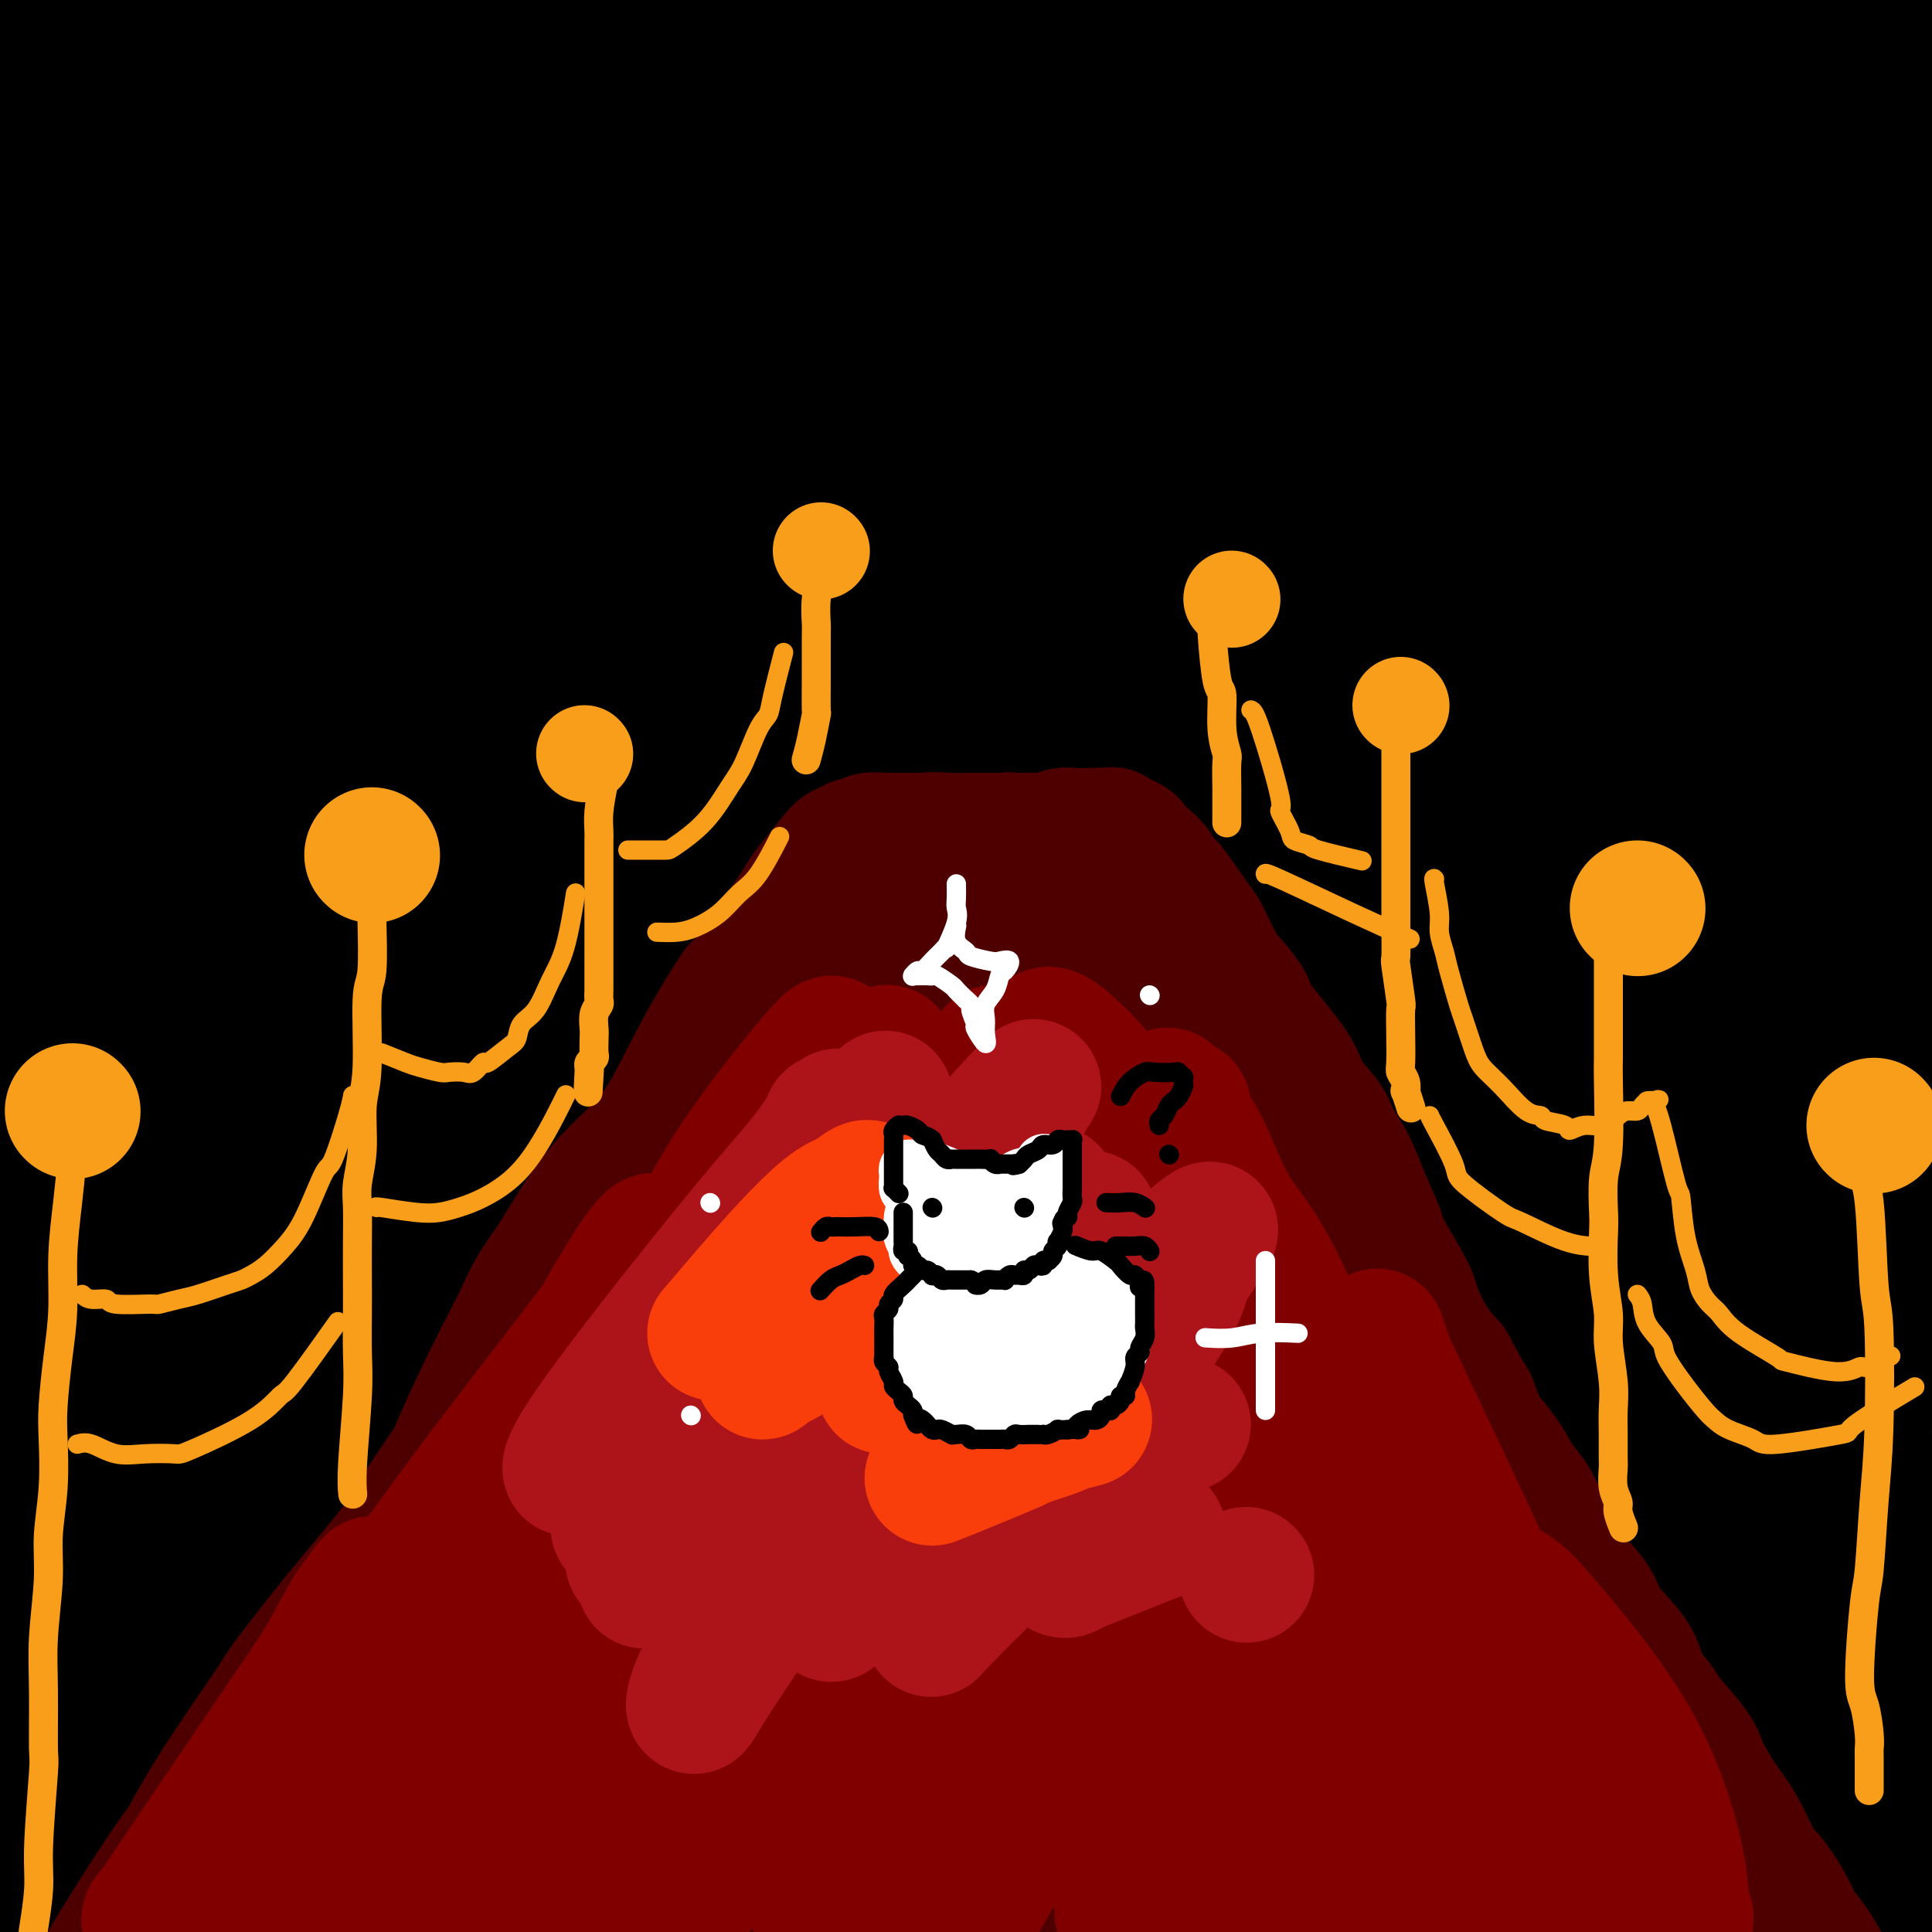 <svg viewBox='0 0 400 400' version='1.1' xmlns='http://www.w3.org/2000/svg' xmlns:xlink='http://www.w3.org/1999/xlink'><rect x="0" y="0" width="400" height="400" fill="#333333" stroke="none"/><g fill='none' stroke='rgb(0,0,0)' stroke-width='28' stroke-linecap='round' stroke-linejoin='round'><path d='M100,190c4.839,-6.714 9.678,-13.428 14,-20c4.322,-6.572 8.128,-13.003 23,-30c14.872,-16.997 40.812,-44.561 60,-65c19.188,-20.439 31.626,-33.755 44,-47c12.374,-13.245 24.686,-26.421 32,-35c7.314,-8.579 9.630,-12.561 10,-14c0.370,-1.439 -1.206,-0.336 -4,0c-2.794,0.336 -6.806,-0.096 -29,14c-22.194,14.096 -62.571,42.720 -80,55c-17.429,12.280 -11.912,8.217 -28,22c-16.088,13.783 -53.781,45.410 -71,60c-17.219,14.590 -13.964,12.141 -17,15c-3.036,2.859 -12.364,11.026 -17,15c-4.636,3.974 -4.581,3.756 -3,1c1.581,-2.756 4.687,-8.048 11,-18c6.313,-9.952 15.831,-24.562 27,-39c11.169,-14.438 23.988,-28.703 36,-42c12.012,-13.297 23.216,-25.627 32,-36c8.784,-10.373 15.146,-18.790 18,-23c2.854,-4.210 2.198,-4.214 2,-4c-0.198,0.214 0.063,0.647 -2,2c-2.063,1.353 -6.449,3.625 -21,16c-14.551,12.375 -39.268,34.854 -57,51c-17.732,16.146 -28.480,25.958 -36,32c-7.520,6.042 -11.813,8.315 -17,12c-5.187,3.685 -11.270,8.783 -14,11c-2.730,2.217 -2.107,1.553 2,-5c4.107,-6.553 11.699,-18.993 17,-27c5.301,-8.007 8.312,-11.579 17,-23c8.688,-11.421 23.054,-30.692 35,-47c11.946,-16.308 21.473,-29.654 31,-43'/><path d='M115,-22c13.581,-18.870 6.034,-9.547 3,-6c-3.034,3.547 -1.554,1.316 -5,3c-3.446,1.684 -11.818,7.284 -22,15c-10.182,7.716 -22.174,17.548 -32,26c-9.826,8.452 -17.486,15.525 -23,20c-5.514,4.475 -8.884,6.353 -10,7c-1.116,0.647 0.020,0.063 0,0c-0.020,-0.063 -1.196,0.395 0,-3c1.196,-3.395 4.765,-10.643 10,-20c5.235,-9.357 12.135,-20.822 17,-28c4.865,-7.178 7.693,-10.070 9,-12c1.307,-1.930 1.091,-2.899 1,-3c-0.091,-0.101 -0.058,0.666 0,1c0.058,0.334 0.140,0.235 -3,2c-3.140,1.765 -9.504,5.394 -17,11c-7.496,5.606 -16.124,13.188 -22,18c-5.876,4.812 -8.999,6.855 -11,8c-2.001,1.145 -2.881,1.391 -4,2c-1.119,0.609 -2.478,1.581 -3,2c-0.522,0.419 -0.209,0.285 0,0c0.209,-0.285 0.313,-0.720 2,-4c1.687,-3.280 4.958,-9.405 7,-13c2.042,-3.595 2.856,-4.661 5,-7c2.144,-2.339 5.617,-5.953 8,-8c2.383,-2.047 3.674,-2.529 4,-3c0.326,-0.471 -0.314,-0.933 -1,0c-0.686,0.933 -1.419,3.261 -4,8c-2.581,4.739 -7.011,11.889 -10,18c-2.989,6.111 -4.535,11.184 -6,15c-1.465,3.816 -2.847,6.376 -4,8c-1.153,1.624 -2.076,2.312 -3,3'/><path d='M1,38c-4.674,8.393 -2.360,3.377 1,0c3.360,-3.377 7.766,-5.115 10,-6c2.234,-0.885 2.296,-0.916 11,-8c8.704,-7.084 26.050,-21.222 34,-28c7.950,-6.778 6.505,-6.195 6,-6c-0.505,0.195 -0.068,0.003 0,0c0.068,-0.003 -0.233,0.184 -1,1c-0.767,0.816 -2.001,2.260 -7,7c-4.999,4.740 -13.765,12.777 -22,22c-8.235,9.223 -15.940,19.631 -21,27c-5.060,7.369 -7.474,11.700 -10,15c-2.526,3.300 -5.163,5.569 -5,5c0.163,-0.569 3.127,-3.977 4,-5c0.873,-1.023 -0.345,0.338 11,-10c11.345,-10.338 35.253,-32.377 51,-47c15.747,-14.623 23.332,-21.831 28,-26c4.668,-4.169 6.419,-5.300 8,-7c1.581,-1.700 2.992,-3.971 4,-5c1.008,-1.029 1.614,-0.817 -1,3c-2.614,3.817 -8.448,11.238 -17,21c-8.552,9.762 -19.823,21.865 -30,33c-10.177,11.135 -19.260,21.303 -28,31c-8.740,9.697 -17.136,18.922 -23,25c-5.864,6.078 -9.196,9.009 -10,10c-0.804,0.991 0.921,0.042 0,1c-0.921,0.958 -4.487,3.824 -1,0c3.487,-3.824 14.028,-14.337 26,-26c11.972,-11.663 25.374,-24.477 38,-36c12.626,-11.523 24.476,-21.756 36,-31c11.524,-9.244 22.721,-17.498 29,-22c6.279,-4.502 7.639,-5.251 9,-6'/><path d='M131,-30c11.294,-9.187 2.528,-2.655 -2,1c-4.528,3.655 -4.819,4.431 -11,11c-6.181,6.569 -18.253,18.930 -30,31c-11.747,12.070 -23.167,23.849 -35,36c-11.833,12.151 -24.077,24.675 -31,32c-6.923,7.325 -8.526,9.451 -11,13c-2.474,3.549 -5.819,8.520 -8,11c-2.181,2.480 -3.196,2.468 1,-1c4.196,-3.468 13.605,-10.390 26,-21c12.395,-10.610 27.777,-24.906 42,-38c14.223,-13.094 27.288,-24.986 40,-36c12.712,-11.014 25.071,-21.151 32,-27c6.929,-5.849 8.429,-7.408 10,-9c1.571,-1.592 3.212,-3.215 1,-1c-2.212,2.215 -8.278,8.267 -20,20c-11.722,11.733 -29.102,29.145 -37,37c-7.898,7.855 -6.316,6.152 -21,21c-14.684,14.848 -45.634,46.246 -60,61c-14.366,14.754 -12.146,12.863 -15,18c-2.854,5.137 -10.780,17.302 -14,22c-3.220,4.698 -1.733,1.930 1,-2c2.733,-3.930 6.711,-9.023 17,-20c10.289,-10.977 26.887,-27.840 44,-44c17.113,-16.160 34.740,-31.617 52,-46c17.260,-14.383 34.153,-27.691 48,-39c13.847,-11.309 24.647,-20.619 31,-26c6.353,-5.381 8.257,-6.831 8,-6c-0.257,0.831 -2.677,3.944 -8,10c-5.323,6.056 -13.548,15.053 -26,28c-12.452,12.947 -29.129,29.842 -45,46c-15.871,16.158 -30.935,31.579 -46,47'/><path d='M64,99c-21.872,22.619 -14.051,13.665 -22,22c-7.949,8.335 -31.669,33.958 -42,45c-10.331,11.042 -7.273,7.501 -5,5c2.273,-2.501 3.760,-3.963 11,-11c7.240,-7.037 20.233,-19.651 37,-36c16.767,-16.349 37.308,-36.434 57,-56c19.692,-19.566 38.534,-38.612 57,-55c18.466,-16.388 36.554,-30.116 47,-38c10.446,-7.884 13.249,-9.923 16,-11c2.751,-1.077 5.451,-1.192 8,-3c2.549,-1.808 4.949,-5.311 -11,11c-15.949,16.311 -50.245,52.435 -65,68c-14.755,15.565 -9.967,10.571 -28,29c-18.033,18.429 -58.887,60.280 -83,86c-24.113,25.720 -31.486,35.309 -37,43c-5.514,7.691 -9.168,13.486 -10,15c-0.832,1.514 1.158,-1.252 8,-8c6.842,-6.748 18.535,-17.478 37,-35c18.465,-17.522 43.702,-41.836 68,-65c24.298,-23.164 47.659,-45.176 73,-67c25.341,-21.824 52.663,-43.459 67,-55c14.337,-11.541 15.689,-12.989 24,-19c8.311,-6.011 23.580,-16.584 26,-18c2.420,-1.416 -8.010,6.327 -24,20c-15.990,13.673 -37.539,33.278 -51,45c-13.461,11.722 -18.835,15.561 -33,28c-14.165,12.439 -37.122,33.477 -66,62c-28.878,28.523 -63.679,64.532 -84,87c-20.321,22.468 -26.163,31.395 -31,38c-4.837,6.605 -8.668,10.887 -5,8c3.668,-2.887 14.834,-12.944 26,-23'/><path d='M29,211c16.782,-15.187 45.736,-41.654 59,-54c13.264,-12.346 10.839,-10.569 38,-36c27.161,-25.431 83.910,-78.069 119,-109c35.090,-30.931 48.523,-40.153 63,-50c14.477,-9.847 29.997,-20.317 35,-23c5.003,-2.683 -0.513,2.420 0,2c0.513,-0.420 7.055,-6.364 -14,13c-21.055,19.364 -69.706,64.037 -91,83c-21.294,18.963 -15.231,12.217 -41,37c-25.769,24.783 -83.371,81.094 -119,117c-35.629,35.906 -49.284,51.406 -61,67c-11.716,15.594 -21.494,31.280 -27,40c-5.506,8.720 -6.741,10.472 -3,5c3.741,-5.472 12.457,-18.168 30,-38c17.543,-19.832 43.911,-46.799 73,-75c29.089,-28.201 60.898,-57.636 92,-85c31.102,-27.364 61.497,-52.656 88,-74c26.503,-21.344 49.115,-38.741 65,-50c15.885,-11.259 25.043,-16.382 32,-21c6.957,-4.618 11.712,-8.732 4,-2c-7.712,6.732 -27.892,24.311 -51,44c-23.108,19.689 -49.143,41.489 -76,65c-26.857,23.511 -54.537,48.733 -84,77c-29.463,28.267 -60.711,59.581 -77,76c-16.289,16.419 -17.621,17.945 -32,33c-14.379,15.055 -41.806,43.640 -53,55c-11.194,11.360 -6.154,5.494 -3,2c3.154,-3.494 4.423,-4.617 27,-28c22.577,-23.383 66.463,-69.026 105,-107c38.537,-37.974 71.725,-68.278 94,-88c22.275,-19.722 33.638,-28.861 45,-38'/><path d='M266,49c43.182,-35.692 81.635,-61.923 104,-77c22.365,-15.077 28.640,-19.000 27,-16c-1.640,3.000 -11.197,12.924 -14,16c-2.803,3.076 1.147,-0.695 -25,22c-26.147,22.695 -82.392,71.856 -123,108c-40.608,36.144 -65.578,59.272 -92,85c-26.422,25.728 -54.297,54.057 -77,78c-22.703,23.943 -40.235,43.500 -50,55c-9.765,11.500 -11.763,14.942 -9,13c2.763,-1.942 10.287,-9.269 26,-25c15.713,-15.731 39.616,-39.866 68,-68c28.384,-28.134 61.249,-60.268 94,-90c32.751,-29.732 65.387,-57.062 94,-80c28.613,-22.938 53.203,-41.485 72,-55c18.797,-13.515 31.801,-21.998 38,-26c6.199,-4.002 5.592,-3.523 -4,4c-9.592,7.523 -28.169,22.090 -54,43c-25.831,20.910 -58.917,48.164 -92,77c-33.083,28.836 -66.162,59.256 -97,88c-30.838,28.744 -59.435,55.813 -82,80c-22.565,24.187 -39.099,45.493 -50,60c-10.901,14.507 -16.168,22.214 -14,22c2.168,-0.214 11.773,-8.348 30,-25c18.227,-16.652 45.078,-41.821 76,-71c30.922,-29.179 65.917,-62.368 101,-93c35.083,-30.632 70.255,-58.707 101,-83c30.745,-24.293 57.061,-44.805 78,-60c20.939,-15.195 36.499,-25.073 44,-30c7.501,-4.927 6.943,-4.903 -3,2c-9.943,6.903 -29.269,20.687 -57,42c-27.731,21.313 -63.865,50.157 -100,79'/><path d='M276,124c-44.581,36.358 -76.034,65.753 -107,94c-30.966,28.247 -61.447,55.346 -93,90c-31.553,34.654 -64.180,76.861 -78,95c-13.820,18.139 -8.833,12.209 -6,9c2.833,-3.209 3.511,-3.696 15,-16c11.489,-12.304 33.790,-36.424 63,-66c29.210,-29.576 65.328,-64.607 102,-98c36.672,-33.393 73.899,-65.148 107,-92c33.101,-26.852 62.078,-48.800 86,-66c23.922,-17.200 42.789,-29.651 54,-37c11.211,-7.349 14.766,-9.595 10,-6c-4.766,3.595 -17.853,13.030 -39,29c-21.147,15.970 -50.355,38.476 -81,64c-30.645,25.524 -62.729,54.067 -97,86c-34.271,31.933 -70.730,67.257 -89,85c-18.270,17.743 -18.353,17.906 -36,37c-17.647,19.094 -52.860,57.120 -64,70c-11.140,12.880 1.794,0.614 5,-2c3.206,-2.614 -3.315,4.425 21,-18c24.315,-22.425 79.465,-74.314 121,-112c41.535,-37.686 69.454,-61.169 99,-85c29.546,-23.831 60.718,-48.010 86,-67c25.282,-18.990 44.673,-32.789 58,-42c13.327,-9.211 20.590,-13.833 19,-13c-1.590,0.833 -12.032,7.121 -31,21c-18.968,13.879 -46.461,35.350 -78,61c-31.539,25.650 -67.122,55.481 -101,85c-33.878,29.519 -66.050,58.727 -94,85c-27.950,26.273 -51.679,49.612 -68,67c-16.321,17.388 -25.235,28.825 -29,34c-3.765,5.175 -2.383,4.087 -1,3'/><path d='M30,419c6.655,-4.703 38.293,-34.959 70,-64c31.707,-29.041 63.482,-56.865 97,-85c33.518,-28.135 68.778,-56.580 101,-81c32.222,-24.420 61.406,-44.814 86,-61c24.594,-16.186 44.598,-28.163 58,-36c13.402,-7.837 20.202,-11.534 18,-9c-2.202,2.534 -13.404,11.300 -33,26c-19.596,14.700 -47.584,35.333 -79,60c-31.416,24.667 -66.258,53.368 -99,81c-32.742,27.632 -63.383,54.196 -88,77c-24.617,22.804 -43.210,41.848 -56,55c-12.790,13.152 -19.777,20.411 -18,20c1.777,-0.411 12.320,-8.494 31,-25c18.680,-16.506 45.499,-41.435 74,-67c28.501,-25.565 58.683,-51.765 90,-76c31.317,-24.235 63.768,-46.506 81,-58c17.232,-11.494 19.245,-12.213 29,-18c9.755,-5.787 27.252,-16.643 27,-14c-0.252,2.643 -18.251,18.785 -46,43c-27.749,24.215 -65.247,56.503 -82,70c-16.753,13.497 -12.762,8.203 -46,40c-33.238,31.797 -103.706,100.687 -130,127c-26.294,26.313 -8.416,10.051 24,-18c32.416,-28.051 79.369,-67.890 115,-97c35.631,-29.110 59.940,-47.491 84,-65c24.060,-17.509 47.872,-34.147 64,-45c16.128,-10.853 24.573,-15.922 28,-17c3.427,-1.078 1.836,1.835 -11,13c-12.836,11.165 -36.918,30.583 -61,50'/><path d='M358,245c-25.763,20.109 -59.672,45.383 -92,71c-32.328,25.617 -63.075,51.578 -79,65c-15.925,13.422 -17.029,14.304 -28,24c-10.971,9.696 -31.810,28.206 -30,27c1.810,-1.206 26.268,-22.127 35,-30c8.732,-7.873 1.738,-2.697 31,-25c29.262,-22.303 94.779,-72.083 124,-94c29.221,-21.917 22.144,-15.969 35,-24c12.856,-8.031 45.644,-30.039 56,-36c10.356,-5.961 -1.719,4.125 -19,20c-17.281,15.875 -39.767,37.540 -68,62c-28.233,24.460 -62.215,51.716 -92,76c-29.785,24.284 -55.375,45.598 -71,59c-15.625,13.402 -21.285,18.893 -27,24c-5.715,5.107 -11.484,9.831 2,-1c13.484,-10.831 46.221,-37.216 77,-62c30.779,-24.784 59.600,-47.966 88,-69c28.400,-21.034 56.380,-39.920 79,-54c22.620,-14.080 39.882,-23.355 51,-29c11.118,-5.645 16.094,-7.661 7,0c-9.094,7.661 -32.256,24.999 -42,33c-9.744,8.001 -6.068,6.663 -33,28c-26.932,21.337 -84.470,65.347 -117,92c-32.530,26.653 -40.051,35.947 -46,42c-5.949,6.053 -10.326,8.865 -8,8c2.326,-0.865 11.354,-5.406 27,-16c15.646,-10.594 37.911,-27.239 61,-44c23.089,-16.761 47.003,-33.637 69,-48c21.997,-14.363 42.076,-26.213 56,-34c13.924,-7.787 21.693,-11.511 25,-13c3.307,-1.489 2.154,-0.745 1,0'/><path d='M430,297c4.256,1.855 -26.104,29.994 -50,51c-23.896,21.006 -41.327,34.879 -67,56c-25.673,21.121 -59.586,49.491 -74,62c-14.414,12.509 -9.328,9.155 -8,9c1.328,-0.155 -1.102,2.887 4,0c5.102,-2.887 17.736,-11.702 35,-23c17.264,-11.298 39.158,-25.079 60,-39c20.842,-13.921 40.632,-27.983 59,-40c18.368,-12.017 35.313,-21.988 46,-28c10.687,-6.012 15.115,-8.064 16,-8c0.885,0.064 -1.774,2.246 -9,8c-7.226,5.754 -19.021,15.080 -35,27c-15.979,11.920 -36.143,26.432 -54,40c-17.857,13.568 -33.406,26.190 -43,34c-9.594,7.810 -13.232,10.807 -15,12c-1.768,1.193 -1.667,0.581 3,-2c4.667,-2.581 13.898,-7.132 27,-15c13.102,-7.868 30.075,-19.053 45,-29c14.925,-9.947 27.803,-18.654 38,-25c10.197,-6.346 17.714,-10.329 22,-13c4.286,-2.671 5.342,-4.028 2,-1c-3.342,3.028 -11.083,10.443 -14,14c-2.917,3.557 -1.009,3.255 -13,13c-11.991,9.745 -37.879,29.535 -52,40c-14.121,10.465 -16.474,11.603 -18,13c-1.526,1.397 -2.226,3.052 -1,2c1.226,-1.052 4.378,-4.809 12,-12c7.622,-7.191 19.713,-17.814 32,-29c12.287,-11.186 24.770,-22.935 36,-34c11.230,-11.065 21.209,-21.447 27,-28c5.791,-6.553 7.396,-9.276 9,-12'/><path d='M450,340c4.638,-6.837 -1.767,-3.928 -11,-2c-9.233,1.928 -21.296,2.875 -35,7c-13.704,4.125 -29.051,11.430 -53,25c-23.949,13.570 -56.501,33.407 -72,43c-15.499,9.593 -13.946,8.941 -17,11c-3.054,2.059 -10.716,6.828 -14,9c-3.284,2.172 -2.191,1.748 0,0c2.191,-1.748 5.479,-4.818 13,-11c7.521,-6.182 19.276,-15.475 34,-26c14.724,-10.525 32.417,-22.281 41,-28c8.583,-5.719 8.058,-5.401 19,-13c10.942,-7.599 33.353,-23.114 43,-30c9.647,-6.886 6.529,-5.142 6,-5c-0.529,0.142 1.531,-1.318 -6,1c-7.531,2.318 -24.653,8.414 -33,11c-8.347,2.586 -7.918,1.661 -27,11c-19.082,9.339 -57.675,28.941 -82,41c-24.325,12.059 -34.383,16.576 -44,21c-9.617,4.424 -18.794,8.755 -23,10c-4.206,1.245 -3.440,-0.595 -4,0c-0.560,0.595 -2.447,3.624 1,-4c3.447,-7.624 12.227,-25.901 22,-41c9.773,-15.099 20.537,-27.020 27,-34c6.463,-6.980 8.623,-9.021 12,-14c3.377,-4.979 7.972,-12.897 11,-16c3.028,-3.103 4.490,-1.389 -3,1c-7.490,2.389 -23.932,5.455 -42,14c-18.068,8.545 -37.760,22.569 -47,29c-9.240,6.431 -8.026,5.270 -22,15c-13.974,9.730 -43.135,30.351 -58,41c-14.865,10.649 -15.432,11.324 -16,12'/><path d='M70,418c-22.989,15.762 -8.960,6.666 -2,2c6.960,-4.666 6.852,-4.903 14,-11c7.148,-6.097 21.553,-18.053 37,-30c15.447,-11.947 31.934,-23.883 47,-35c15.066,-11.117 28.709,-21.415 40,-29c11.291,-7.585 20.231,-12.458 25,-15c4.769,-2.542 5.367,-2.752 5,-2c-0.367,0.752 -1.701,2.465 -8,10c-6.299,7.535 -17.564,20.892 -25,29c-7.436,8.108 -11.042,10.966 -20,19c-8.958,8.034 -23.268,21.245 -35,32c-11.732,10.755 -20.886,19.055 -27,25c-6.114,5.945 -9.189,9.534 -9,9c0.189,-0.534 3.640,-5.191 12,-14c8.360,-8.809 21.627,-21.771 39,-38c17.373,-16.229 38.853,-35.725 61,-55c22.147,-19.275 44.963,-38.329 67,-57c22.037,-18.671 43.296,-36.961 63,-53c19.704,-16.039 37.851,-29.829 53,-41c15.149,-11.171 27.298,-19.722 35,-25c7.702,-5.278 10.957,-7.281 9,-6c-1.957,1.281 -9.126,5.847 -11,7c-1.874,1.153 1.545,-1.105 -14,10c-15.545,11.105 -50.056,35.574 -66,47c-15.944,11.426 -13.323,9.811 -21,16c-7.677,6.189 -25.653,20.183 -33,26c-7.347,5.817 -4.065,3.456 -1,0c3.065,-3.456 5.914,-8.009 13,-16c7.086,-7.991 18.408,-19.421 30,-30c11.592,-10.579 23.455,-20.308 34,-30c10.545,-9.692 19.773,-19.346 29,-29'/><path d='M411,134c18.637,-18.462 18.728,-20.117 21,-23c2.272,-2.883 6.725,-6.994 8,-12c1.275,-5.006 -0.627,-10.907 -2,-14c-1.373,-3.093 -2.216,-3.379 -5,-6c-2.784,-2.621 -7.507,-7.579 -12,-11c-4.493,-3.421 -8.755,-5.305 -11,-6c-2.245,-0.695 -2.471,-0.200 -6,-4c-3.529,-3.800 -10.360,-11.895 -14,-17c-3.640,-5.105 -4.090,-7.219 -4,-12c0.090,-4.781 0.721,-12.228 1,-16c0.279,-3.772 0.208,-3.868 1,-7c0.792,-3.132 2.448,-9.302 3,-12c0.552,-2.698 -0.002,-1.926 0,-2c0.002,-0.074 0.558,-0.994 -1,-1c-1.558,-0.006 -5.230,0.901 -15,5c-9.770,4.099 -25.638,11.389 -33,15c-7.362,3.611 -6.218,3.543 -18,11c-11.782,7.457 -36.488,22.439 -53,32c-16.512,9.561 -24.828,13.700 -35,19c-10.172,5.300 -22.199,11.763 -33,17c-10.801,5.237 -20.374,9.250 -31,13c-10.626,3.750 -22.304,7.236 -28,9c-5.696,1.764 -5.409,1.806 -12,3c-6.591,1.194 -20.061,3.539 -29,5c-8.939,1.461 -13.349,2.038 -18,3c-4.651,0.962 -9.544,2.309 -15,5c-5.456,2.691 -11.476,6.727 -14,8c-2.524,1.273 -1.553,-0.215 -6,5c-4.447,5.215 -14.313,17.135 -19,23c-4.687,5.865 -4.196,5.676 -5,9c-0.804,3.324 -2.902,10.162 -5,17'/><path d='M21,190c-1.879,6.721 -1.576,10.522 -2,16c-0.424,5.478 -1.574,12.631 -2,19c-0.426,6.369 -0.128,11.954 0,22c0.128,10.046 0.087,24.553 0,34c-0.087,9.447 -0.219,13.834 0,20c0.219,6.166 0.790,14.112 1,22c0.210,7.888 0.060,15.718 0,21c-0.060,5.282 -0.031,8.016 0,11c0.031,2.984 0.065,6.220 0,9c-0.065,2.780 -0.228,5.105 0,8c0.228,2.895 0.846,6.359 1,9c0.154,2.641 -0.155,4.459 0,6c0.155,1.541 0.775,2.806 1,4c0.225,1.194 0.053,2.316 0,3c-0.053,0.684 0.011,0.929 0,1c-0.011,0.071 -0.098,-0.031 0,1c0.098,1.031 0.379,3.197 0,-1c-0.379,-4.197 -1.418,-14.755 -2,-26c-0.582,-11.245 -0.705,-23.175 -1,-34c-0.295,-10.825 -0.761,-20.544 -1,-25c-0.239,-4.456 -0.251,-3.650 -1,-12c-0.749,-8.350 -2.235,-25.858 -3,-38c-0.765,-12.142 -0.809,-18.920 -1,-27c-0.191,-8.080 -0.530,-17.464 -1,-26c-0.470,-8.536 -1.071,-16.224 -1,-24c0.071,-7.776 0.813,-15.641 1,-24c0.187,-8.359 -0.180,-17.212 0,-26c0.180,-8.788 0.909,-17.511 1,-26c0.091,-8.489 -0.454,-16.745 -1,-25'/><path d='M10,82c0.149,-18.800 0.023,-15.301 0,-18c-0.023,-2.699 0.058,-11.596 0,-16c-0.058,-4.404 -0.254,-4.313 -1,-8c-0.746,-3.687 -2.042,-11.150 -3,-16c-0.958,-4.850 -1.578,-7.088 -2,-8c-0.422,-0.912 -0.648,-0.498 -1,-1c-0.352,-0.502 -0.832,-1.919 -1,-2c-0.168,-0.081 -0.023,1.173 0,1c0.023,-0.173 -0.074,-1.775 -1,2c-0.926,3.775 -2.679,12.925 -5,25c-2.321,12.075 -5.210,27.074 -7,41c-1.790,13.926 -2.479,26.779 -3,41c-0.521,14.221 -0.872,29.809 -1,44c-0.128,14.191 -0.031,26.986 0,40c0.031,13.014 -0.002,26.248 0,34c0.002,7.752 0.041,10.022 0,14c-0.041,3.978 -0.163,9.664 0,14c0.163,4.336 0.609,7.322 1,12c0.391,4.678 0.726,11.049 1,14c0.274,2.951 0.488,2.482 1,5c0.512,2.518 1.322,8.023 2,18c0.678,9.977 1.222,24.427 1,33c-0.222,8.573 -1.211,11.269 -1,16c0.211,4.731 1.622,11.497 2,16c0.378,4.503 -0.277,6.743 0,10c0.277,3.257 1.485,7.530 3,16c1.515,8.470 3.337,21.137 4,30c0.663,8.863 0.167,13.922 0,22c-0.167,8.078 -0.007,19.175 0,29c0.007,9.825 -0.141,18.379 2,32c2.141,13.621 6.570,32.311 11,51'/><path d='M12,573c1.833,8.500 0.917,4.250 0,0'/></g>
<g fill='none' stroke='rgb(78,0,0)' stroke-width='28' stroke-linecap='round' stroke-linejoin='round'><path d='M172,214c-1.473,1.494 -2.946,2.988 -3,3c-0.054,0.012 1.311,-1.457 -5,7c-6.311,8.457 -20.297,26.840 -27,36c-6.703,9.160 -6.124,9.099 -9,14c-2.876,4.901 -9.208,14.766 -19,29c-9.792,14.234 -23.043,32.838 -29,41c-5.957,8.162 -4.621,5.883 -8,11c-3.379,5.117 -11.474,17.632 -16,25c-4.526,7.368 -5.484,9.590 -6,11c-0.516,1.410 -0.592,2.007 -1,3c-0.408,0.993 -1.148,2.383 -3,5c-1.852,2.617 -4.815,6.462 -6,8c-1.185,1.538 -0.593,0.769 0,0'/><path d='M178,209c-8.139,12.303 -16.278,24.606 -25,37c-8.722,12.394 -18.026,24.880 -25,34c-6.974,9.120 -11.619,14.876 -17,22c-5.381,7.124 -11.498,15.617 -17,24c-5.502,8.383 -10.387,16.656 -16,26c-5.613,9.344 -11.953,19.759 -15,25c-3.047,5.241 -2.803,5.306 -5,9c-2.197,3.694 -6.837,11.016 -9,14c-2.163,2.984 -1.850,1.631 -3,3c-1.150,1.369 -3.764,5.459 -5,7c-1.236,1.541 -1.092,0.534 -1,0c0.092,-0.534 0.134,-0.596 0,0c-0.134,0.596 -0.444,1.851 1,-1c1.444,-2.851 4.640,-9.806 9,-18c4.360,-8.194 9.882,-17.626 15,-25c5.118,-7.374 9.831,-12.691 15,-19c5.169,-6.309 10.793,-13.612 16,-21c5.207,-7.388 9.995,-14.861 15,-22c5.005,-7.139 10.226,-13.942 16,-22c5.774,-8.058 12.101,-17.369 15,-22c2.899,-4.631 2.371,-4.581 6,-11c3.629,-6.419 11.416,-19.308 16,-27c4.584,-7.692 5.965,-10.186 7,-12c1.035,-1.814 1.724,-2.947 3,-5c1.276,-2.053 3.138,-5.027 5,-8'/><path d='M179,197c5.945,-10.193 2.309,-4.177 1,-2c-1.309,2.177 -0.289,0.515 0,0c0.289,-0.515 -0.151,0.118 0,0c0.151,-0.118 0.894,-0.985 -1,2c-1.894,2.985 -6.424,9.823 -12,17c-5.576,7.177 -12.197,14.692 -19,23c-6.803,8.308 -13.787,17.410 -17,21c-3.213,3.590 -2.655,1.667 -8,8c-5.345,6.333 -16.592,20.923 -24,31c-7.408,10.077 -10.976,15.642 -15,21c-4.024,5.358 -8.504,10.510 -13,16c-4.496,5.490 -9.009,11.317 -11,14c-1.991,2.683 -1.460,2.222 -4,6c-2.540,3.778 -8.152,11.795 -12,18c-3.848,6.205 -5.931,10.599 -8,14c-2.069,3.401 -4.122,5.810 -5,7c-0.878,1.190 -0.580,1.163 -1,2c-0.420,0.837 -1.558,2.540 -3,5c-1.442,2.460 -3.189,5.678 -4,7c-0.811,1.322 -0.687,0.749 -1,1c-0.313,0.251 -1.064,1.325 -1,1c0.064,-0.325 0.943,-2.047 4,-7c3.057,-4.953 8.294,-13.135 11,-17c2.706,-3.865 2.883,-3.414 7,-9c4.117,-5.586 12.176,-17.209 18,-25c5.824,-7.791 9.414,-11.752 13,-17c3.586,-5.248 7.167,-11.785 11,-18c3.833,-6.215 7.916,-12.107 12,-18'/><path d='M97,298c13.493,-19.608 9.225,-13.127 9,-13c-0.225,0.127 3.592,-6.098 7,-12c3.408,-5.902 6.406,-11.479 8,-14c1.594,-2.521 1.785,-1.986 4,-5c2.215,-3.014 6.453,-9.575 9,-14c2.547,-4.425 3.404,-6.712 6,-10c2.596,-3.288 6.931,-7.578 9,-10c2.069,-2.422 1.871,-2.976 3,-5c1.129,-2.024 3.583,-5.517 6,-9c2.417,-3.483 4.795,-6.956 6,-9c1.205,-2.044 1.238,-2.659 2,-4c0.762,-1.341 2.255,-3.408 4,-6c1.745,-2.592 3.743,-5.708 5,-8c1.257,-2.292 1.775,-3.761 1,-1c-0.775,2.761 -2.842,9.753 -6,19c-3.158,9.247 -7.405,20.750 -11,28c-3.595,7.250 -6.536,10.247 -8,12c-1.464,1.753 -1.452,2.263 -2,3c-0.548,0.737 -1.658,1.703 -2,2c-0.342,0.297 0.084,-0.074 0,0c-0.084,0.074 -0.677,0.593 0,0c0.677,-0.593 2.624,-2.298 3,-3c0.376,-0.702 -0.821,-0.400 4,-7c4.821,-6.600 15.658,-20.101 22,-28c6.342,-7.899 8.188,-10.197 10,-12c1.812,-1.803 3.589,-3.112 5,-4c1.411,-0.888 2.457,-1.354 3,-2c0.543,-0.646 0.584,-1.470 1,0c0.416,1.470 1.208,5.235 2,9'/><path d='M197,195c0.690,4.189 0.916,10.160 1,15c0.084,4.840 0.025,8.547 0,11c-0.025,2.453 -0.018,3.650 0,4c0.018,0.350 0.046,-0.148 0,0c-0.046,0.148 -0.167,0.941 0,1c0.167,0.059 0.621,-0.617 1,-4c0.379,-3.383 0.682,-9.473 1,-15c0.318,-5.527 0.651,-10.491 1,-13c0.349,-2.509 0.713,-2.562 1,-3c0.287,-0.438 0.498,-1.261 1,-2c0.502,-0.739 1.295,-1.392 2,-1c0.705,0.392 1.322,1.831 3,5c1.678,3.169 4.417,8.069 7,14c2.583,5.931 5.010,12.894 7,17c1.990,4.106 3.542,5.356 4,6c0.458,0.644 -0.179,0.683 0,1c0.179,0.317 1.173,0.913 2,1c0.827,0.087 1.487,-0.334 2,-2c0.513,-1.666 0.879,-4.575 1,-7c0.121,-2.425 -0.004,-4.365 0,-9c0.004,-4.635 0.136,-11.967 0,-16c-0.136,-4.033 -0.542,-4.769 -1,-6c-0.458,-1.231 -0.969,-2.956 -1,-4c-0.031,-1.044 0.417,-1.407 0,-2c-0.417,-0.593 -1.699,-1.417 -1,0c0.699,1.417 3.381,5.074 6,9c2.619,3.926 5.177,8.122 7,11c1.823,2.878 2.912,4.439 4,6'/><path d='M245,212c3.973,6.396 5.906,10.385 7,13c1.094,2.615 1.350,3.856 2,5c0.650,1.144 1.693,2.192 2,3c0.307,0.808 -0.122,1.375 0,2c0.122,0.625 0.794,1.309 1,2c0.206,0.691 -0.053,1.391 0,2c0.053,0.609 0.418,1.128 1,3c0.582,1.872 1.379,5.097 2,8c0.621,2.903 1.065,5.483 2,8c0.935,2.517 2.360,4.969 3,6c0.640,1.031 0.493,0.640 2,5c1.507,4.360 4.667,13.471 7,19c2.333,5.529 3.840,7.477 5,9c1.160,1.523 1.972,2.621 4,6c2.028,3.379 5.270,9.038 7,12c1.730,2.962 1.946,3.229 3,5c1.054,1.771 2.947,5.048 5,9c2.053,3.952 4.268,8.579 6,12c1.732,3.421 2.983,5.636 4,8c1.017,2.364 1.800,4.876 3,7c1.200,2.124 2.818,3.859 4,6c1.182,2.141 1.929,4.690 3,7c1.071,2.310 2.467,4.383 4,7c1.533,2.617 3.205,5.779 4,7c0.795,1.221 0.713,0.502 2,2c1.287,1.498 3.942,5.214 5,7c1.058,1.786 0.518,1.642 1,2c0.482,0.358 1.985,1.220 3,2c1.015,0.780 1.543,1.479 2,2c0.457,0.521 0.845,0.863 1,1c0.155,0.137 0.078,0.068 0,0'/><path d='M340,399c2.169,2.366 0.593,0.281 -1,-2c-1.593,-2.281 -3.201,-4.758 -5,-8c-1.799,-3.242 -3.788,-7.249 -6,-11c-2.212,-3.751 -4.646,-7.245 -7,-11c-2.354,-3.755 -4.630,-7.770 -7,-12c-2.370,-4.230 -4.836,-8.673 -6,-11c-1.164,-2.327 -1.025,-2.536 -4,-8c-2.975,-5.464 -9.062,-16.182 -13,-23c-3.938,-6.818 -5.725,-9.735 -8,-14c-2.275,-4.265 -5.036,-9.877 -8,-16c-2.964,-6.123 -6.129,-12.755 -8,-16c-1.871,-3.245 -2.447,-3.101 -5,-8c-2.553,-4.899 -7.085,-14.839 -10,-21c-2.915,-6.161 -4.215,-8.542 -6,-12c-1.785,-3.458 -4.055,-7.992 -5,-10c-0.945,-2.008 -0.564,-1.491 -2,-5c-1.436,-3.509 -4.689,-11.044 -6,-14c-1.311,-2.956 -0.681,-1.334 -1,-2c-0.319,-0.666 -1.588,-3.621 -2,-5c-0.412,-1.379 0.033,-1.181 0,-2c-0.033,-0.819 -0.543,-2.653 -1,-4c-0.457,-1.347 -0.860,-2.206 -1,-3c-0.140,-0.794 -0.018,-1.523 0,-2c0.018,-0.477 -0.067,-0.702 0,-1c0.067,-0.298 0.286,-0.667 0,-1c-0.286,-0.333 -1.077,-0.628 -2,-1c-0.923,-0.372 -1.978,-0.821 -3,-1c-1.022,-0.179 -2.011,-0.090 -3,0'/><path d='M220,175c-3.498,-0.677 -8.242,-0.868 -10,-1c-1.758,-0.132 -0.530,-0.204 -2,0c-1.470,0.204 -5.638,0.684 -8,1c-2.362,0.316 -2.919,0.466 -4,1c-1.081,0.534 -2.686,1.450 -3,1c-0.314,-0.450 0.663,-2.268 -3,2c-3.663,4.268 -11.966,14.622 -19,24c-7.034,9.378 -12.799,17.782 -20,28c-7.201,10.218 -15.839,22.251 -20,28c-4.161,5.749 -3.846,5.213 -11,16c-7.154,10.787 -21.778,32.897 -31,47c-9.222,14.103 -13.041,20.198 -17,26c-3.959,5.802 -8.058,11.312 -10,15c-1.942,3.688 -1.727,5.554 -2,7c-0.273,1.446 -1.036,2.470 -1,3c0.036,0.530 0.870,0.564 5,-2c4.130,-2.564 11.556,-7.727 23,-18c11.444,-10.273 26.905,-25.657 35,-34c8.095,-8.343 8.825,-9.646 16,-18c7.175,-8.354 20.796,-23.760 31,-36c10.204,-12.240 16.993,-21.315 22,-28c5.007,-6.685 8.234,-10.980 10,-13c1.766,-2.020 2.070,-1.767 -1,3c-3.070,4.767 -9.515,14.046 -14,20c-4.485,5.954 -7.010,8.584 -14,17c-6.990,8.416 -18.445,22.620 -33,41c-14.555,18.380 -32.211,40.937 -42,54c-9.789,13.063 -11.713,16.632 -13,19c-1.287,2.368 -1.939,3.534 -2,4c-0.061,0.466 0.470,0.233 1,0'/><path d='M83,382c-0.550,2.597 5.074,-2.412 14,-11c8.926,-8.588 21.153,-20.757 34,-34c12.847,-13.243 26.315,-27.561 39,-41c12.685,-13.439 24.588,-25.999 34,-35c9.412,-9.001 16.333,-14.441 20,-17c3.667,-2.559 4.078,-2.235 4,-2c-0.078,0.235 -0.646,0.381 -2,2c-1.354,1.619 -3.492,4.711 -16,19c-12.508,14.289 -35.384,39.776 -51,57c-15.616,17.224 -23.973,26.184 -33,36c-9.027,9.816 -18.725,20.488 -24,27c-5.275,6.512 -6.127,8.865 -7,10c-0.873,1.135 -1.768,1.052 -1,0c0.768,-1.052 3.200,-3.071 9,-9c5.800,-5.929 14.970,-15.766 28,-28c13.030,-12.234 29.921,-26.864 39,-35c9.079,-8.136 10.345,-9.778 18,-16c7.655,-6.222 21.700,-17.025 30,-23c8.300,-5.975 10.855,-7.124 10,-6c-0.855,1.124 -5.119,4.521 -6,5c-0.881,0.479 1.621,-1.960 -9,9c-10.621,10.960 -34.366,35.317 -50,51c-15.634,15.683 -23.156,22.691 -30,30c-6.844,7.309 -13.009,14.920 -16,19c-2.991,4.080 -2.806,4.630 -3,5c-0.194,0.370 -0.765,0.562 3,-1c3.765,-1.562 11.865,-4.877 25,-14c13.135,-9.123 31.304,-24.054 41,-32c9.696,-7.946 10.918,-8.909 19,-16c8.082,-7.091 23.023,-20.312 32,-28c8.977,-7.688 11.988,-9.844 15,-12'/><path d='M249,292c16.251,-13.307 3.377,-2.576 0,0c-3.377,2.576 2.741,-3.004 -4,4c-6.741,7.004 -26.341,26.591 -41,41c-14.659,14.409 -24.376,23.641 -30,29c-5.624,5.359 -7.153,6.844 -10,10c-2.847,3.156 -7.010,7.982 -9,10c-1.990,2.018 -1.805,1.227 2,-1c3.805,-2.227 11.230,-5.890 22,-12c10.770,-6.110 24.886,-14.668 37,-23c12.114,-8.332 22.226,-16.437 30,-22c7.774,-5.563 13.210,-8.583 16,-10c2.790,-1.417 2.933,-1.231 3,-1c0.067,0.231 0.057,0.508 -3,4c-3.057,3.492 -9.162,10.198 -18,19c-8.838,8.802 -20.408,19.699 -26,25c-5.592,5.301 -5.207,5.005 -7,8c-1.793,2.995 -5.765,9.280 -6,13c-0.235,3.720 3.267,4.874 5,6c1.733,1.126 1.697,2.224 6,4c4.303,1.776 12.946,4.230 22,5c9.054,0.770 18.520,-0.145 24,-1c5.480,-0.855 6.973,-1.651 8,-2c1.027,-0.349 1.586,-0.251 3,-1c1.414,-0.749 3.683,-2.344 4,-7c0.317,-4.656 -1.319,-12.371 -2,-16c-0.681,-3.629 -0.409,-3.171 -5,-12c-4.591,-8.829 -14.045,-26.946 -20,-40c-5.955,-13.054 -8.411,-21.045 -10,-26c-1.589,-4.955 -2.313,-6.872 -4,-11c-1.687,-4.128 -4.339,-10.465 -6,-15c-1.661,-4.535 -2.330,-7.267 -3,-10'/><path d='M227,260c-3.558,-10.084 -0.952,-4.294 0,-2c0.952,2.294 0.252,1.091 2,5c1.748,3.909 5.945,12.930 11,23c5.055,10.070 10.969,21.191 17,31c6.031,9.809 12.179,18.308 19,26c6.821,7.692 14.316,14.579 18,18c3.684,3.421 3.557,3.378 6,6c2.443,2.622 7.455,7.909 10,11c2.545,3.091 2.624,3.985 3,5c0.376,1.015 1.049,2.151 1,3c-0.049,0.849 -0.819,1.412 -1,2c-0.181,0.588 0.228,1.200 -5,2c-5.228,0.800 -16.091,1.786 -22,2c-5.909,0.214 -6.862,-0.345 -14,-2c-7.138,-1.655 -20.459,-4.407 -30,-7c-9.541,-2.593 -15.302,-5.027 -27,-7c-11.698,-1.973 -29.335,-3.485 -41,-4c-11.665,-0.515 -17.359,-0.032 -20,0c-2.641,0.032 -2.228,-0.387 -9,1c-6.772,1.387 -20.728,4.578 -27,6c-6.272,1.422 -4.860,1.074 -8,2c-3.140,0.926 -10.833,3.127 -14,4c-3.167,0.873 -1.809,0.420 -3,1c-1.191,0.580 -4.931,2.193 -7,3c-2.069,0.807 -2.466,0.807 -3,1c-0.534,0.193 -1.205,0.577 -2,1c-0.795,0.423 -1.714,0.883 -2,1c-0.286,0.117 0.061,-0.109 0,0c-0.061,0.109 -0.531,0.555 -1,1'/><path d='M78,393c-5.203,1.730 -2.209,0.055 1,0c3.209,-0.055 6.634,1.509 14,2c7.366,0.491 18.673,-0.092 29,-1c10.327,-0.908 19.673,-2.141 29,-4c9.327,-1.859 18.636,-4.343 29,-6c10.364,-1.657 21.783,-2.485 28,-3c6.217,-0.515 7.232,-0.715 12,-1c4.768,-0.285 13.290,-0.653 22,-1c8.710,-0.347 17.607,-0.673 23,-1c5.393,-0.327 7.283,-0.653 9,-1c1.717,-0.347 3.261,-0.713 4,-1c0.739,-0.287 0.675,-0.494 1,0c0.325,0.494 1.041,1.690 1,0c-0.041,-1.690 -0.838,-6.267 -1,-8c-0.162,-1.733 0.312,-0.622 -4,-9c-4.312,-8.378 -13.408,-26.245 -19,-38c-5.592,-11.755 -7.678,-17.397 -11,-24c-3.322,-6.603 -7.880,-14.167 -10,-18c-2.120,-3.833 -1.804,-3.935 -3,-6c-1.196,-2.065 -3.906,-6.091 -6,-9c-2.094,-2.909 -3.574,-4.699 -4,-6c-0.426,-1.301 0.201,-2.111 1,0c0.799,2.111 1.771,7.143 2,9c0.229,1.857 -0.284,0.538 4,11c4.284,10.462 13.367,32.703 20,47c6.633,14.297 10.817,20.648 15,27'/><path d='M264,352c4.556,7.901 8.446,14.152 11,18c2.554,3.848 3.773,5.292 5,6c1.227,0.708 2.461,0.679 3,1c0.539,0.321 0.384,0.992 1,-2c0.616,-2.992 2.003,-9.647 1,-20c-1.003,-10.353 -4.395,-24.404 -6,-31c-1.605,-6.596 -1.424,-5.738 -6,-13c-4.576,-7.262 -13.908,-22.646 -18,-29c-4.092,-6.354 -2.943,-3.680 -5,-6c-2.057,-2.320 -7.321,-9.636 -10,-13c-2.679,-3.364 -2.772,-2.776 -3,-3c-0.228,-0.224 -0.591,-1.259 -1,-2c-0.409,-0.741 -0.863,-1.186 -1,-1c-0.137,0.186 0.043,1.004 0,1c-0.043,-0.004 -0.309,-0.830 0,2c0.309,2.830 1.194,9.316 3,18c1.806,8.684 4.534,19.565 8,31c3.466,11.435 7.671,23.423 10,30c2.329,6.577 2.781,7.743 5,14c2.219,6.257 6.206,17.603 9,25c2.794,7.397 4.395,10.844 6,14c1.605,3.156 3.215,6.023 4,8c0.785,1.977 0.747,3.066 1,4c0.253,0.934 0.799,1.713 1,2c0.201,0.287 0.057,0.082 0,0c-0.057,-0.082 -0.029,-0.041 0,0'/><path d='M165,368c3.695,0.699 7.391,1.398 15,2c7.609,0.602 19.132,1.107 31,1c11.868,-0.107 24.081,-0.827 35,-1c10.919,-0.173 20.545,0.201 29,2c8.455,1.799 15.738,5.023 20,7c4.262,1.977 5.503,2.708 6,3c0.497,0.292 0.248,0.146 0,0'/><path d='M197,349c1.288,0.144 2.577,0.288 8,2c5.423,1.712 14.981,4.992 25,9c10.019,4.008 20.500,8.744 28,14c7.500,5.256 12.019,11.030 15,15c2.981,3.970 4.423,6.134 5,7c0.577,0.866 0.288,0.433 0,0'/><path d='M196,179c-0.824,-0.765 -1.648,-1.529 -2,-2c-0.352,-0.471 -0.232,-0.648 -1,-1c-0.768,-0.352 -2.423,-0.879 -3,-1c-0.577,-0.121 -0.075,0.164 0,0c0.075,-0.164 -0.276,-0.776 1,-1c1.276,-0.224 4.179,-0.060 6,0c1.821,0.060 2.561,0.016 4,0c1.439,-0.016 3.578,-0.003 5,0c1.422,0.003 2.129,-0.003 3,0c0.871,0.003 1.908,0.015 3,0c1.092,-0.015 2.240,-0.057 3,0c0.760,0.057 1.132,0.211 2,0c0.868,-0.211 2.233,-0.789 3,-1c0.767,-0.211 0.937,-0.057 2,0c1.063,0.057 3.018,0.016 4,0c0.982,-0.016 0.991,-0.008 1,0'/><path d='M227,173c5.906,-0.310 2.170,-0.084 1,0c-1.170,0.084 0.226,0.027 1,0c0.774,-0.027 0.927,-0.022 1,0c0.073,0.022 0.067,0.062 0,0c-0.067,-0.062 -0.193,-0.225 0,0c0.193,0.225 0.706,0.839 1,1c0.294,0.161 0.369,-0.132 1,0c0.631,0.132 1.818,0.688 2,1c0.182,0.312 -0.641,0.382 0,1c0.641,0.618 2.748,1.786 4,3c1.252,1.214 1.651,2.474 2,3c0.349,0.526 0.648,0.317 2,2c1.352,1.683 3.757,5.259 5,7c1.243,1.741 1.325,1.647 2,3c0.675,1.353 1.942,4.153 3,6c1.058,1.847 1.905,2.740 3,4c1.095,1.260 2.437,2.885 3,4c0.563,1.115 0.348,1.718 2,4c1.652,2.282 5.170,6.243 7,9c1.830,2.757 1.973,4.310 3,6c1.027,1.690 2.938,3.518 4,5c1.062,1.482 1.276,2.619 2,4c0.724,1.381 1.958,3.006 3,5c1.042,1.994 1.890,4.358 3,7c1.110,2.642 2.481,5.562 3,7c0.519,1.438 0.186,1.395 1,3c0.814,1.605 2.776,4.858 4,7c1.224,2.142 1.709,3.172 2,4c0.291,0.828 0.386,1.454 1,3c0.614,1.546 1.747,4.013 3,6c1.253,1.987 2.627,3.493 4,5'/><path d='M300,283c5.891,10.889 4.120,7.112 4,7c-0.120,-0.112 1.413,3.441 2,5c0.587,1.559 0.228,1.126 1,2c0.772,0.874 2.673,3.057 4,5c1.327,1.943 2.078,3.647 3,5c0.922,1.353 2.016,2.354 3,4c0.984,1.646 1.859,3.938 3,6c1.141,2.062 2.548,3.894 3,5c0.452,1.106 -0.051,1.484 1,3c1.051,1.516 3.656,4.169 5,6c1.344,1.831 1.428,2.840 2,4c0.572,1.160 1.631,2.471 3,4c1.369,1.529 3.049,3.276 4,5c0.951,1.724 1.172,3.425 2,5c0.828,1.575 2.262,3.024 3,4c0.738,0.976 0.780,1.478 2,3c1.220,1.522 3.616,4.065 5,6c1.384,1.935 1.754,3.262 2,4c0.246,0.738 0.367,0.886 1,2c0.633,1.114 1.777,3.193 3,5c1.223,1.807 2.525,3.340 4,6c1.475,2.660 3.122,6.447 4,8c0.878,1.553 0.987,0.873 2,2c1.013,1.127 2.930,4.060 4,6c1.070,1.940 1.292,2.886 2,4c0.708,1.114 1.901,2.395 3,4c1.099,1.605 2.104,3.535 3,5c0.896,1.465 1.683,2.465 2,3c0.317,0.535 0.162,0.606 1,2c0.838,1.394 2.668,4.113 4,6c1.332,1.887 2.166,2.944 3,4'/><path d='M388,423c14.007,22.234 5.026,7.819 2,3c-3.026,-4.819 -0.095,-0.044 1,2c1.095,2.044 0.355,1.356 1,2c0.645,0.644 2.676,2.621 4,4c1.324,1.379 1.942,2.160 3,4c1.058,1.840 2.557,4.739 4,8c1.443,3.261 2.830,6.884 4,9c1.170,2.116 2.123,2.723 3,4c0.877,1.277 1.679,3.222 2,4c0.321,0.778 0.160,0.389 0,0'/><path d='M224,179c-1.661,-0.342 -3.322,-0.684 -5,-1c-1.678,-0.316 -3.373,-0.607 -5,-1c-1.627,-0.393 -3.184,-0.889 -4,-1c-0.816,-0.111 -0.889,0.163 -2,0c-1.111,-0.163 -3.259,-0.762 -4,-1c-0.741,-0.238 -0.075,-0.116 -1,0c-0.925,0.116 -3.440,0.227 -5,0c-1.560,-0.227 -2.166,-0.793 -3,-1c-0.834,-0.207 -1.895,-0.055 -3,0c-1.105,0.055 -2.254,0.014 -3,0c-0.746,-0.014 -1.087,0.000 -2,0c-0.913,-0.000 -2.396,-0.015 -3,0c-0.604,0.015 -0.328,0.061 -1,0c-0.672,-0.061 -2.291,-0.228 -3,0c-0.709,0.228 -0.509,0.852 -1,1c-0.491,0.148 -1.673,-0.180 -2,0c-0.327,0.180 0.203,0.868 0,1c-0.203,0.132 -1.138,-0.293 -2,0c-0.862,0.293 -1.651,1.302 -3,3c-1.349,1.698 -3.259,4.084 -4,5c-0.741,0.916 -0.315,0.362 -2,3c-1.685,2.638 -5.481,8.468 -8,12c-2.519,3.532 -3.759,4.766 -5,6'/><path d='M153,205c-6.325,9.330 -10.137,17.657 -13,23c-2.863,5.343 -4.776,7.704 -7,10c-2.224,2.296 -4.761,4.527 -7,7c-2.239,2.473 -4.182,5.186 -6,8c-1.818,2.814 -3.510,5.727 -5,8c-1.490,2.273 -2.778,3.904 -4,6c-1.222,2.096 -2.380,4.655 -3,6c-0.620,1.345 -0.704,1.474 -2,4c-1.296,2.526 -3.805,7.449 -6,12c-2.195,4.551 -4.077,8.731 -5,11c-0.923,2.269 -0.886,2.629 -3,7c-2.114,4.371 -6.377,12.755 -9,18c-2.623,5.245 -3.604,7.351 -5,10c-1.396,2.649 -3.208,5.843 -5,9c-1.792,3.157 -3.566,6.279 -5,9c-1.434,2.721 -2.530,5.042 -4,8c-1.470,2.958 -3.315,6.553 -4,8c-0.685,1.447 -0.209,0.745 -2,5c-1.791,4.255 -5.848,13.467 -7,16c-1.152,2.533 0.600,-1.611 -2,3c-2.600,4.611 -9.553,17.978 -13,25c-3.447,7.022 -3.390,7.698 -6,14c-2.610,6.302 -7.889,18.229 -10,23c-2.111,4.771 -1.056,2.385 0,0'/><path d='M195,369c0.633,0.494 1.267,0.987 5,3c3.733,2.013 10.567,5.544 19,9c8.433,3.456 18.467,6.835 27,9c8.533,2.165 15.566,3.116 23,3c7.434,-0.116 15.271,-1.301 20,-2c4.729,-0.699 6.351,-0.914 7,-1c0.649,-0.086 0.324,-0.043 0,0'/><path d='M145,408c1.847,-0.091 3.694,-0.182 5,0c1.306,0.182 2.072,0.636 10,1c7.928,0.364 23.019,0.636 32,1c8.981,0.364 11.852,0.818 13,1c1.148,0.182 0.574,0.091 0,0'/></g>
<g fill='none' stroke='rgb(128,0,0)' stroke-width='28' stroke-linecap='round' stroke-linejoin='round'><path d='M52,396c3.541,-2.491 7.082,-4.982 15,-14c7.918,-9.018 20.212,-24.564 28,-35c7.788,-10.436 11.070,-15.760 15,-22c3.930,-6.240 8.510,-13.394 11,-17c2.490,-3.606 2.891,-3.665 4,-5c1.109,-1.335 2.925,-3.947 0,-1c-2.925,2.947 -10.592,11.453 -15,16c-4.408,4.547 -5.555,5.136 -11,11c-5.445,5.864 -15.186,17.005 -23,27c-7.814,9.995 -13.701,18.846 -18,25c-4.299,6.154 -7.010,9.612 -9,12c-1.990,2.388 -3.260,3.708 -5,6c-1.740,2.292 -3.951,5.558 -5,7c-1.049,1.442 -0.936,1.062 0,-1c0.936,-2.062 2.695,-5.805 7,-13c4.305,-7.195 11.156,-17.843 19,-29c7.844,-11.157 16.682,-22.821 21,-29c4.318,-6.179 4.117,-6.871 9,-13c4.883,-6.129 14.851,-17.696 19,-23c4.149,-5.304 2.478,-4.345 2,-4c-0.478,0.345 0.235,0.076 0,0c-0.235,-0.076 -1.419,0.040 -5,4c-3.581,3.960 -9.558,11.762 -17,21c-7.442,9.238 -16.350,19.910 -24,29c-7.650,9.090 -14.043,16.597 -19,23c-4.957,6.403 -8.479,11.701 -12,17'/><path d='M39,388c-12.945,15.725 -6.807,8.037 -5,6c1.807,-2.037 -0.717,1.578 -2,3c-1.283,1.422 -1.324,0.650 -1,0c0.324,-0.650 1.015,-1.180 1,-1c-0.015,0.180 -0.735,1.068 4,-6c4.735,-7.068 14.927,-22.092 21,-31c6.073,-8.908 8.029,-11.699 10,-15c1.971,-3.301 3.957,-7.114 5,-9c1.043,-1.886 1.142,-1.847 2,-3c0.858,-1.153 2.476,-3.497 3,-4c0.524,-0.503 -0.047,0.837 0,1c0.047,0.163 0.712,-0.851 -1,2c-1.712,2.851 -5.802,9.568 -10,16c-4.198,6.432 -8.503,12.580 -12,18c-3.497,5.420 -6.186,10.113 -8,13c-1.814,2.887 -2.752,3.967 -4,6c-1.248,2.033 -2.806,5.019 -4,7c-1.194,1.981 -2.023,2.957 -2,3c0.023,0.043 0.899,-0.846 1,-1c0.101,-0.154 -0.571,0.427 2,-3c2.571,-3.427 8.386,-10.862 15,-20c6.614,-9.138 14.028,-19.980 21,-30c6.972,-10.020 13.503,-19.219 20,-28c6.497,-8.781 12.960,-17.145 19,-25c6.040,-7.855 11.658,-15.202 15,-20c3.342,-4.798 4.407,-7.048 5,-8c0.593,-0.952 0.714,-0.606 1,-1c0.286,-0.394 0.736,-1.528 0,-1c-0.736,0.528 -2.660,2.719 -7,10c-4.340,7.281 -11.097,19.652 -16,28c-4.903,8.348 -7.951,12.674 -11,17'/><path d='M101,312c-7.665,13.129 -10.327,19.452 -15,28c-4.673,8.548 -11.356,19.320 -14,24c-2.644,4.680 -1.248,3.267 -1,3c0.248,-0.267 -0.653,0.610 -1,1c-0.347,0.390 -0.140,0.291 4,-5c4.140,-5.291 12.212,-15.775 16,-21c3.788,-5.225 3.293,-5.190 11,-16c7.707,-10.810 23.616,-32.466 33,-45c9.384,-12.534 12.244,-15.945 14,-18c1.756,-2.055 2.410,-2.752 3,-4c0.590,-1.248 1.116,-3.047 0,0c-1.116,3.047 -3.874,10.939 -5,14c-1.126,3.061 -0.620,1.292 -8,15c-7.380,13.708 -22.646,42.892 -33,62c-10.354,19.108 -15.797,28.140 -19,34c-3.203,5.860 -4.166,8.550 -6,12c-1.834,3.450 -4.538,7.662 -6,10c-1.462,2.338 -1.682,2.802 0,0c1.682,-2.802 5.266,-8.871 13,-21c7.734,-12.129 19.617,-30.317 25,-39c5.383,-8.683 4.266,-7.862 13,-21c8.734,-13.138 27.317,-40.234 37,-54c9.683,-13.766 10.464,-14.202 11,-15c0.536,-0.798 0.827,-1.957 1,-2c0.173,-0.043 0.227,1.029 -4,9c-4.227,7.971 -12.735,22.839 -17,30c-4.265,7.161 -4.286,6.615 -13,22c-8.714,15.385 -26.119,46.701 -34,61c-7.881,14.299 -6.237,11.580 -8,15c-1.763,3.420 -6.932,12.977 -9,17c-2.068,4.023 -1.034,2.511 0,1'/><path d='M89,409c-11.163,20.724 2.930,-3.967 14,-22c11.070,-18.033 19.119,-29.410 29,-44c9.881,-14.590 21.595,-32.395 33,-49c11.405,-16.605 22.501,-32.011 28,-39c5.499,-6.989 5.402,-5.563 7,-7c1.598,-1.437 4.892,-5.738 4,-4c-0.892,1.738 -5.969,9.515 -14,23c-8.031,13.485 -19.016,32.677 -24,42c-4.984,9.323 -3.969,8.776 -12,23c-8.031,14.224 -25.109,43.219 -34,58c-8.891,14.781 -9.594,15.350 -10,16c-0.406,0.650 -0.513,1.382 0,1c0.513,-0.382 1.647,-1.878 6,-8c4.353,-6.122 11.927,-16.870 20,-30c8.073,-13.130 16.646,-28.642 26,-43c9.354,-14.358 19.488,-27.562 28,-39c8.512,-11.438 15.402,-21.111 19,-26c3.598,-4.889 3.904,-4.993 4,-5c0.096,-0.007 -0.017,0.084 -2,4c-1.983,3.916 -5.836,11.657 -12,24c-6.164,12.343 -14.640,29.287 -23,44c-8.360,14.713 -16.605,27.195 -23,38c-6.395,10.805 -10.938,19.932 -13,25c-2.062,5.068 -1.641,6.077 -2,7c-0.359,0.923 -1.498,1.759 1,-1c2.498,-2.759 8.635,-9.113 17,-20c8.365,-10.887 18.960,-26.307 29,-41c10.040,-14.693 19.526,-28.660 28,-41c8.474,-12.340 15.935,-23.053 20,-28c4.065,-4.947 4.733,-4.128 5,-4c0.267,0.128 0.134,-0.436 0,-1'/><path d='M238,262c16.348,-22.262 7.219,-9.917 -1,6c-8.219,15.917 -15.529,35.407 -23,51c-7.471,15.593 -15.103,27.288 -22,39c-6.897,11.712 -13.058,23.440 -17,31c-3.942,7.560 -5.667,10.951 -5,10c0.667,-0.951 3.724,-6.243 9,-16c5.276,-9.757 12.771,-23.977 21,-38c8.229,-14.023 17.191,-27.848 26,-41c8.809,-13.152 17.465,-25.629 22,-32c4.535,-6.371 4.948,-6.635 6,-7c1.052,-0.365 2.743,-0.832 4,-3c1.257,-2.168 2.081,-6.038 -1,3c-3.081,9.038 -10.068,30.982 -17,48c-6.932,17.018 -13.809,29.108 -20,41c-6.191,11.892 -11.694,23.586 -15,31c-3.306,7.414 -4.413,10.547 -5,12c-0.587,1.453 -0.654,1.227 0,0c0.654,-1.227 2.029,-3.454 2,-3c-0.029,0.454 -1.463,3.590 5,-8c6.463,-11.590 20.824,-37.906 27,-50c6.176,-12.094 4.167,-9.966 8,-16c3.833,-6.034 13.507,-20.230 17,-26c3.493,-5.770 0.806,-3.114 0,-1c-0.806,2.114 0.270,3.687 1,4c0.730,0.313 1.113,-0.633 -1,11c-2.113,11.633 -6.721,35.844 -11,51c-4.279,15.156 -8.229,21.258 -10,25c-1.771,3.742 -1.361,5.123 -2,7c-0.639,1.877 -2.325,4.251 -3,5c-0.675,0.749 -0.337,-0.125 0,-1'/><path d='M233,395c-1.966,3.986 0.618,-4.049 3,-15c2.382,-10.951 4.560,-24.817 6,-33c1.440,-8.183 2.141,-10.683 5,-19c2.859,-8.317 7.878,-22.451 10,-28c2.122,-5.549 1.349,-2.514 1,-1c-0.349,1.514 -0.274,1.507 0,2c0.274,0.493 0.747,1.488 2,8c1.253,6.512 3.286,18.543 4,30c0.714,11.457 0.110,22.342 0,34c-0.110,11.658 0.274,24.089 1,30c0.726,5.911 1.792,5.303 2,6c0.208,0.697 -0.444,2.697 0,1c0.444,-1.697 1.982,-7.093 3,-10c1.018,-2.907 1.516,-3.324 3,-12c1.484,-8.676 3.953,-25.609 4,-40c0.047,-14.391 -2.328,-26.240 -4,-39c-1.672,-12.760 -2.639,-26.432 -3,-31c-0.361,-4.568 -0.114,-0.033 0,1c0.114,1.033 0.095,-1.435 0,-1c-0.095,0.435 -0.268,3.772 1,11c1.268,7.228 3.975,18.346 7,30c3.025,11.654 6.368,23.844 10,34c3.632,10.156 7.555,18.278 11,24c3.445,5.722 6.414,9.045 8,11c1.586,1.955 1.790,2.541 2,3c0.210,0.459 0.428,0.790 1,1c0.572,0.210 1.499,0.299 1,-6c-0.499,-6.299 -2.422,-18.987 -3,-25c-0.578,-6.013 0.191,-5.350 -3,-17c-3.191,-11.650 -10.340,-35.614 -14,-48c-3.660,-12.386 -3.830,-13.193 -4,-14'/><path d='M287,282c-3.025,-9.865 -1.586,-3.526 -1,-1c0.586,2.526 0.319,1.241 0,0c-0.319,-1.241 -0.691,-2.436 1,1c1.691,3.436 5.445,11.505 9,19c3.555,7.495 6.909,14.418 13,28c6.091,13.582 14.917,33.823 21,46c6.083,12.177 9.421,16.291 12,19c2.579,2.709 4.398,4.015 5,4c0.602,-0.015 -0.013,-1.351 0,-1c0.013,0.351 0.653,2.387 1,1c0.347,-1.387 0.402,-6.199 -1,-13c-1.402,-6.801 -4.261,-15.593 -9,-24c-4.739,-8.407 -11.357,-16.429 -16,-22c-4.643,-5.571 -7.310,-8.692 -10,-10c-2.690,-1.308 -5.403,-0.804 -9,0c-3.597,0.804 -8.078,1.910 -13,5c-4.922,3.090 -10.286,8.166 -15,13c-4.714,4.834 -8.776,9.427 -11,12c-2.224,2.573 -2.608,3.126 -4,4c-1.392,0.874 -3.793,2.069 -9,4c-5.207,1.931 -13.219,4.598 -17,6c-3.781,1.402 -3.331,1.539 -5,2c-1.669,0.461 -5.458,1.246 -8,2c-2.542,0.754 -3.836,1.475 -5,2c-1.164,0.525 -2.199,0.852 -2,1c0.199,0.148 1.630,0.117 6,1c4.370,0.883 11.677,2.681 23,5c11.323,2.319 26.661,5.160 42,8'/><path d='M285,394c14.823,2.877 17.382,2.571 23,3c5.618,0.429 14.297,1.593 18,2c3.703,0.407 2.432,0.058 5,0c2.568,-0.058 8.975,0.177 12,0c3.025,-0.177 2.668,-0.765 3,-1c0.332,-0.235 1.354,-0.116 2,0c0.646,0.116 0.916,0.228 1,0c0.084,-0.228 -0.017,-0.797 0,-1c0.017,-0.203 0.153,-0.041 0,0c-0.153,0.041 -0.596,-0.038 -1,-1c-0.404,-0.962 -0.768,-2.805 -1,-4c-0.232,-1.195 -0.333,-1.741 -1,-3c-0.667,-1.259 -1.901,-3.232 -3,-5c-1.099,-1.768 -2.063,-3.333 -4,-6c-1.937,-2.667 -4.846,-6.437 -8,-11c-3.154,-4.563 -6.552,-9.919 -8,-12c-1.448,-2.081 -0.947,-0.886 -3,-4c-2.053,-3.114 -6.661,-10.536 -9,-14c-2.339,-3.464 -2.410,-2.969 -4,-5c-1.590,-2.031 -4.699,-6.587 -8,-11c-3.301,-4.413 -6.793,-8.684 -10,-13c-3.207,-4.316 -6.128,-8.676 -9,-13c-2.872,-4.324 -5.696,-8.613 -8,-13c-2.304,-4.387 -4.090,-8.872 -6,-13c-1.910,-4.128 -3.945,-7.900 -6,-11c-2.055,-3.100 -4.130,-5.527 -6,-9c-1.870,-3.473 -3.534,-7.992 -5,-11c-1.466,-3.008 -2.733,-4.504 -4,-6'/><path d='M245,232c-5.706,-9.858 -2.472,-3.004 -1,-2c1.472,1.004 1.183,-3.843 0,2c-1.183,5.843 -3.259,22.375 -5,32c-1.741,9.625 -3.146,12.341 -4,14c-0.854,1.659 -1.158,2.261 -2,3c-0.842,0.739 -2.222,1.616 -3,2c-0.778,0.384 -0.955,0.276 -3,-3c-2.045,-3.276 -5.959,-9.719 -10,-19c-4.041,-9.281 -8.208,-21.401 -10,-29c-1.792,-7.599 -1.208,-10.676 -1,-12c0.208,-1.324 0.041,-0.893 0,-1c-0.041,-0.107 0.046,-0.751 0,-1c-0.046,-0.249 -0.223,-0.102 -2,4c-1.777,4.102 -5.154,12.161 -9,22c-3.846,9.839 -8.160,21.459 -11,28c-2.840,6.541 -4.206,8.004 -5,9c-0.794,0.996 -1.015,1.526 -1,1c0.015,-0.526 0.268,-2.107 0,-1c-0.268,1.107 -1.055,4.903 -1,-2c0.055,-6.903 0.953,-24.503 2,-36c1.047,-11.497 2.244,-16.890 3,-20c0.756,-3.110 1.072,-3.935 1,-4c-0.072,-0.065 -0.531,0.631 0,0c0.531,-0.631 2.051,-2.589 -2,1c-4.051,3.589 -13.675,12.725 -21,20c-7.325,7.275 -12.352,12.690 -15,16c-2.648,3.310 -2.916,4.516 -3,5c-0.084,0.484 0.016,0.246 0,0c-0.016,-0.246 -0.147,-0.499 0,-1c0.147,-0.501 0.574,-1.251 1,-2'/><path d='M143,258c1.413,-3.213 4.446,-9.745 10,-18c5.554,-8.255 13.628,-18.234 17,-22c3.372,-3.766 2.041,-1.321 3,0c0.959,1.321 4.208,1.517 6,3c1.792,1.483 2.127,4.254 3,7c0.873,2.746 2.286,5.466 3,7c0.714,1.534 0.730,1.882 1,3c0.270,1.118 0.794,3.007 1,4c0.206,0.993 0.096,1.090 1,0c0.904,-1.090 2.823,-3.366 6,-7c3.177,-3.634 7.611,-8.627 11,-12c3.389,-3.373 5.733,-5.125 7,-6c1.267,-0.875 1.457,-0.871 2,-1c0.543,-0.129 1.438,-0.391 2,-1c0.562,-0.609 0.790,-1.565 3,0c2.210,1.565 6.403,5.652 9,9c2.597,3.348 3.599,5.957 4,7c0.401,1.043 0.200,0.522 0,0'/></g>
<g fill='none' stroke='rgb(173,20,25)' stroke-width='28' stroke-linecap='round' stroke-linejoin='round'><path d='M140,301c8.859,-5.087 17.717,-10.175 25,-16c7.283,-5.825 12.990,-12.388 16,-17c3.010,-4.612 3.321,-7.273 4,-9c0.679,-1.727 1.725,-2.520 2,-3c0.275,-0.480 -0.220,-0.647 0,-1c0.220,-0.353 1.154,-0.892 -1,1c-2.154,1.892 -7.396,6.216 -14,13c-6.604,6.784 -14.569,16.027 -22,26c-7.431,9.973 -14.327,20.675 -17,25c-2.673,4.325 -1.123,2.273 -1,2c0.123,-0.273 -1.183,1.234 -1,1c0.183,-0.234 1.853,-2.207 3,-4c1.147,-1.793 1.772,-3.404 5,-9c3.228,-5.596 9.060,-15.178 16,-27c6.940,-11.822 14.989,-25.885 19,-32c4.011,-6.115 3.984,-4.281 4,-4c0.016,0.281 0.073,-0.989 0,-1c-0.073,-0.011 -0.277,1.238 0,1c0.277,-0.238 1.036,-1.963 -5,6c-6.036,7.963 -18.867,25.615 -25,34c-6.133,8.385 -5.569,7.503 -8,11c-2.431,3.497 -7.856,11.374 -10,15c-2.144,3.626 -1.008,3.002 -1,3c0.008,-0.002 -1.111,0.618 -1,0c0.111,-0.618 1.452,-2.475 6,-9c4.548,-6.525 12.301,-17.718 17,-25c4.699,-7.282 6.342,-10.652 10,-16c3.658,-5.348 9.329,-12.674 15,-20'/><path d='M176,246c7.660,-10.993 3.311,-3.476 2,-1c-1.311,2.476 0.416,-0.090 0,0c-0.416,0.090 -2.976,2.835 -8,8c-5.024,5.165 -12.513,12.749 -20,20c-7.487,7.251 -14.971,14.168 -20,19c-5.029,4.832 -7.603,7.578 -9,9c-1.397,1.422 -1.616,1.518 -2,2c-0.384,0.482 -0.933,1.349 -1,1c-0.067,-0.349 0.346,-1.914 3,-6c2.654,-4.086 7.548,-10.693 14,-19c6.452,-8.307 14.463,-18.314 20,-25c5.537,-6.686 8.600,-10.051 11,-13c2.400,-2.949 4.137,-5.483 5,-7c0.863,-1.517 0.851,-2.019 1,-2c0.149,0.019 0.457,0.559 1,0c0.543,-0.559 1.319,-2.216 -1,1c-2.319,3.216 -7.733,11.304 -13,19c-5.267,7.696 -10.386,15.001 -14,21c-3.614,5.999 -5.723,10.693 -7,14c-1.277,3.307 -1.722,5.228 -2,6c-0.278,0.772 -0.390,0.394 -1,1c-0.610,0.606 -1.718,2.197 0,0c1.718,-2.197 6.261,-8.181 9,-12c2.739,-3.819 3.674,-5.474 8,-12c4.326,-6.526 12.043,-17.924 18,-26c5.957,-8.076 10.154,-12.829 12,-15c1.846,-2.171 1.340,-1.761 1,-1c-0.340,0.761 -0.514,1.874 -3,9c-2.486,7.126 -7.285,20.265 -10,28c-2.715,7.735 -3.347,10.067 -8,18c-4.653,7.933 -13.326,21.466 -22,35'/><path d='M140,318c-4.616,7.403 -5.155,8.412 -5,8c0.155,-0.412 1.006,-2.244 0,-1c-1.006,1.244 -3.868,5.564 2,-2c5.868,-7.564 20.468,-27.013 28,-37c7.532,-9.987 7.998,-10.511 13,-17c5.002,-6.489 14.540,-18.942 21,-27c6.460,-8.058 9.843,-11.721 12,-14c2.157,-2.279 3.087,-3.174 3,-3c-0.087,0.174 -1.192,1.417 -1,1c0.192,-0.417 1.679,-2.494 -3,6c-4.679,8.494 -15.526,27.557 -24,41c-8.474,13.443 -14.576,21.264 -20,29c-5.424,7.736 -10.168,15.388 -13,20c-2.832,4.612 -3.750,6.186 -4,7c-0.250,0.814 0.169,0.869 0,1c-0.169,0.131 -0.925,0.337 1,-2c1.925,-2.337 6.532,-7.219 14,-16c7.468,-8.781 17.798,-21.462 23,-28c5.202,-6.538 5.276,-6.935 10,-13c4.724,-6.065 14.100,-17.799 18,-22c3.900,-4.201 2.326,-0.871 2,0c-0.326,0.871 0.598,-0.718 -1,2c-1.598,2.718 -5.717,9.743 -13,20c-7.283,10.257 -17.729,23.747 -23,31c-5.271,7.253 -5.366,8.269 -10,14c-4.634,5.731 -13.806,16.177 -19,23c-5.194,6.823 -6.411,10.025 -7,12c-0.589,1.975 -0.550,2.725 0,2c0.550,-0.725 1.610,-2.926 7,-11c5.390,-8.074 15.112,-22.021 22,-31c6.888,-8.979 10.944,-12.989 15,-17'/><path d='M188,294c13.782,-16.423 26.238,-28.982 32,-35c5.762,-6.018 4.829,-5.497 5,-6c0.171,-0.503 1.444,-2.030 0,1c-1.444,3.030 -5.607,10.617 -8,15c-2.393,4.383 -3.016,5.561 -8,13c-4.984,7.439 -14.330,21.137 -21,30c-6.670,8.863 -10.664,12.889 -13,16c-2.336,3.111 -3.013,5.308 -3,6c0.013,0.692 0.717,-0.120 4,-4c3.283,-3.880 9.144,-10.830 18,-20c8.856,-9.170 20.707,-20.562 27,-27c6.293,-6.438 7.028,-7.921 11,-12c3.972,-4.079 11.181,-10.753 15,-14c3.819,-3.247 4.248,-3.066 3,-1c-1.248,2.066 -4.174,6.019 -5,8c-0.826,1.981 0.449,1.990 -6,12c-6.449,10.010 -20.620,30.019 -29,41c-8.380,10.981 -10.968,12.932 -13,15c-2.032,2.068 -3.507,4.254 -4,5c-0.493,0.746 -0.003,0.054 0,0c0.003,-0.054 -0.481,0.532 1,-1c1.481,-1.532 4.927,-5.181 11,-11c6.073,-5.819 14.772,-13.807 20,-19c5.228,-5.193 6.984,-7.590 10,-9c3.016,-1.410 7.290,-1.831 9,-2c1.710,-0.169 0.855,-0.084 0,0'/><path d='M220,325c0.643,-0.065 1.286,-0.131 1,0c-0.286,0.131 -1.500,0.458 2,-1c3.500,-1.458 11.714,-4.702 15,-6c3.286,-1.298 1.643,-0.649 0,0'/><path d='M258,326c0.000,0.000 0.100,0.100 0.1,0.1'/></g>
<g fill='none' stroke='rgb(249,61,11)' stroke-width='28' stroke-linecap='round' stroke-linejoin='round'><path d='M148,276c4.491,-5.282 8.983,-10.563 13,-15c4.017,-4.437 7.561,-8.028 10,-10c2.439,-1.972 3.775,-2.323 5,-3c1.225,-0.677 2.341,-1.679 3,-2c0.659,-0.321 0.861,0.038 1,0c0.139,-0.038 0.214,-0.474 -1,2c-1.214,2.474 -3.716,7.858 -5,11c-1.284,3.142 -1.349,4.041 -4,8c-2.651,3.959 -7.886,10.977 -10,14c-2.114,3.023 -1.106,2.050 -1,2c0.106,-0.050 -0.690,0.824 -1,1c-0.310,0.176 -0.134,-0.344 1,-1c1.134,-0.656 3.225,-1.447 7,-4c3.775,-2.553 9.232,-6.866 13,-10c3.768,-3.134 5.845,-5.087 7,-6c1.155,-0.913 1.388,-0.784 2,-1c0.612,-0.216 1.603,-0.776 2,-1c0.397,-0.224 0.198,-0.112 0,0'/><path d='M183,287c1.022,-0.622 2.044,-1.244 4,-2c1.956,-0.756 4.844,-1.644 6,-2c1.156,-0.356 0.578,-0.178 0,0'/><path d='M193,306c0.771,-0.295 1.542,-0.591 5,-2c3.458,-1.409 9.602,-3.932 12,-5c2.398,-1.068 1.050,-0.682 2,-1c0.950,-0.318 4.199,-1.339 6,-2c1.801,-0.661 2.153,-0.961 2,-1c-0.153,-0.039 -0.810,0.182 0,0c0.810,-0.182 3.089,-0.766 4,-1c0.911,-0.234 0.456,-0.117 0,0'/></g>
<g fill='none' stroke='rgb(249,158,27)' stroke-width='6' stroke-linecap='round' stroke-linejoin='round'><path d='M251,129c-0.081,0.293 -0.161,0.587 0,3c0.161,2.413 0.565,6.947 1,9c0.435,2.053 0.901,1.626 1,3c0.099,1.374 -0.170,4.548 0,7c0.170,2.452 0.778,4.181 1,5c0.222,0.819 0.060,0.728 0,2c-0.060,1.272 -0.016,3.907 0,5c0.016,1.093 0.004,0.644 0,1c-0.004,0.356 -0.001,1.518 0,2c0.001,0.482 0.000,0.284 0,1c-0.000,0.716 -0.000,2.348 0,3c0.000,0.652 0.000,0.326 0,0'/><path d='M289,148c-0.000,1.913 -0.000,3.826 0,5c0.000,1.174 0.000,1.609 0,3c-0.000,1.391 -0.000,3.738 0,7c0.000,3.262 0.000,7.439 0,11c-0.000,3.561 -0.001,6.506 0,8c0.001,1.494 0.004,1.536 0,3c-0.004,1.464 -0.015,4.350 0,7c0.015,2.650 0.057,5.063 0,6c-0.057,0.937 -0.211,0.398 0,2c0.211,1.602 0.788,5.346 1,7c0.212,1.654 0.061,1.219 0,2c-0.061,0.781 -0.030,2.778 0,5c0.030,2.222 0.060,4.669 0,6c-0.060,1.331 -0.208,1.545 0,2c0.208,0.455 0.774,1.152 1,2c0.226,0.848 0.112,1.846 0,2c-0.112,0.154 -0.222,-0.535 0,0c0.222,0.535 0.778,2.296 1,3c0.222,0.704 0.111,0.352 0,0'/><path d='M333,193c-0.000,0.083 -0.000,0.165 0,1c0.000,0.835 0.001,2.421 0,5c-0.001,2.579 -0.004,6.150 0,10c0.004,3.850 0.015,7.980 0,10c-0.015,2.020 -0.056,1.929 0,5c0.056,3.071 0.210,9.305 0,13c-0.210,3.695 -0.784,4.851 -1,7c-0.216,2.149 -0.073,5.292 0,7c0.073,1.708 0.076,1.982 0,4c-0.076,2.018 -0.231,5.782 0,9c0.231,3.218 0.846,5.892 1,8c0.154,2.108 -0.155,3.651 0,6c0.155,2.349 0.774,5.506 1,8c0.226,2.494 0.060,4.327 0,6c-0.060,1.673 -0.012,3.187 0,5c0.012,1.813 -0.012,3.926 0,5c0.012,1.074 0.059,1.108 0,2c-0.059,0.892 -0.226,2.642 0,4c0.226,1.358 0.844,2.323 1,3c0.156,0.677 -0.150,1.067 0,2c0.150,0.933 0.757,2.409 1,3c0.243,0.591 0.121,0.295 0,0'/><path d='M385,243c0.761,0.738 1.521,1.476 2,6c0.479,4.524 0.675,12.834 1,17c0.325,4.166 0.778,4.189 1,9c0.222,4.811 0.213,14.409 0,21c-0.213,6.591 -0.629,10.175 -1,15c-0.371,4.825 -0.698,10.892 -1,14c-0.302,3.108 -0.578,3.257 -1,7c-0.422,3.743 -0.989,11.082 -1,15c-0.011,3.918 0.533,4.417 1,6c0.467,1.583 0.857,4.250 1,6c0.143,1.750 0.038,2.582 0,3c-0.038,0.418 -0.010,0.420 0,2c0.010,1.580 0.003,4.737 0,6c-0.003,1.263 -0.001,0.631 0,0'/><path d='M170,118c0.113,-0.003 0.227,-0.006 0,1c-0.227,1.006 -0.793,3.020 -1,5c-0.207,1.980 -0.055,3.924 0,5c0.055,1.076 0.012,1.284 0,3c-0.012,1.716 0.007,4.940 0,8c-0.007,3.060 -0.041,5.955 0,7c0.041,1.045 0.155,0.239 0,1c-0.155,0.761 -0.580,3.090 -1,5c-0.420,1.910 -0.834,3.403 -1,4c-0.166,0.597 -0.083,0.299 0,0'/><path d='M125,162c-0.423,2.123 -0.845,4.246 -1,6c-0.155,1.754 -0.041,3.139 0,4c0.041,0.861 0.011,1.199 0,2c-0.011,0.801 -0.003,2.064 0,3c0.003,0.936 0.001,1.546 0,3c-0.001,1.454 -0.000,3.751 0,5c0.000,1.249 0.000,1.448 0,3c-0.000,1.552 -0.000,4.457 0,6c0.000,1.543 0.000,1.724 0,2c-0.000,0.276 -0.000,0.647 0,1c0.000,0.353 0.000,0.687 0,1c-0.000,0.313 -0.000,0.605 0,1c0.000,0.395 0.000,0.895 0,1c-0.000,0.105 -0.000,-0.183 0,0c0.000,0.183 0.000,0.836 0,1c-0.000,0.164 -0.000,-0.163 0,0c0.000,0.163 0.000,0.816 0,1c-0.000,0.184 -0.000,-0.102 0,0c0.000,0.102 0.001,0.590 0,1c-0.001,0.410 -0.004,0.742 0,1c0.004,0.258 0.015,0.443 0,1c-0.015,0.557 -0.057,1.485 0,2c0.057,0.515 0.211,0.618 0,1c-0.211,0.382 -0.788,1.044 -1,2c-0.212,0.956 -0.061,2.207 0,3c0.061,0.793 0.030,1.130 0,2c-0.030,0.870 -0.060,2.275 0,3c0.060,0.725 0.208,0.772 0,1c-0.208,0.228 -0.774,0.637 -1,1c-0.226,0.363 -0.113,0.682 0,1'/><path d='M122,221c-0.467,9.400 -0.133,3.400 0,1c0.133,-2.400 0.067,-1.200 0,0'/><path d='M77,181c-0.033,2.639 -0.065,5.279 0,9c0.065,3.721 0.229,8.524 0,11c-0.229,2.476 -0.850,2.626 -1,6c-0.150,3.374 0.170,9.972 0,14c-0.170,4.028 -0.830,5.488 -1,8c-0.170,2.512 0.151,6.078 0,9c-0.151,2.922 -0.772,5.202 -1,7c-0.228,1.798 -0.061,3.115 0,5c0.061,1.885 0.017,4.337 0,7c-0.017,2.663 -0.008,5.537 0,8c0.008,2.463 0.016,4.513 0,7c-0.016,2.487 -0.057,5.409 0,8c0.057,2.591 0.211,4.849 0,9c-0.211,4.151 -0.788,10.194 -1,14c-0.212,3.806 -0.061,5.373 0,6c0.061,0.627 0.030,0.313 0,0'/><path d='M16,227c-0.341,4.200 -0.683,8.401 -1,12c-0.317,3.599 -0.611,6.597 -1,10c-0.389,3.403 -0.875,7.210 -1,11c-0.125,3.790 0.111,7.563 0,11c-0.111,3.437 -0.570,6.538 -1,10c-0.430,3.462 -0.832,7.284 -1,10c-0.168,2.716 -0.101,4.327 0,7c0.101,2.673 0.237,6.409 0,10c-0.237,3.591 -0.849,7.037 -1,10c-0.151,2.963 0.157,5.443 0,9c-0.157,3.557 -0.778,8.190 -1,12c-0.222,3.810 -0.044,6.797 0,11c0.044,4.203 -0.044,9.621 0,12c0.044,2.379 0.222,1.720 0,5c-0.222,3.280 -0.842,10.501 -1,15c-0.158,4.499 0.146,6.278 0,9c-0.146,2.722 -0.743,6.387 -1,8c-0.257,1.613 -0.174,1.175 0,3c0.174,1.825 0.438,5.912 0,8c-0.438,2.088 -1.580,2.178 -2,3c-0.420,0.822 -0.120,2.378 0,3c0.120,0.622 0.060,0.311 0,0'/></g>
<g fill='none' stroke='rgb(249,158,27)' stroke-width='28' stroke-linecap='round' stroke-linejoin='round'><path d='M15,230c0.000,0.000 0.100,0.100 0.1,0.1'/><path d='M77,177c0.000,0.000 0.100,0.100 0.1,0.1'/><path d='M339,188c0.000,0.000 0.100,0.100 0.1,0.1'/><path d='M388,233c0.000,0.000 0.100,0.100 0.1,0.1'/></g>
<g fill='none' stroke='rgb(249,158,27)' stroke-width='20' stroke-linecap='round' stroke-linejoin='round'><path d='M290,146c0.000,0.000 0.100,0.100 0.1,0.1'/><path d='M255,124c0.000,0.000 0.100,0.100 0.1,0.1'/><path d='M170,114c0.000,0.000 0.100,0.100 0.1,0.1'/><path d='M121,156c0.000,0.000 0.100,0.100 0.1,0.1'/></g>
<g fill='none' stroke='rgb(249,158,27)' stroke-width='4' stroke-linecap='round' stroke-linejoin='round'><path d='M17,268c0.512,0.453 1.024,0.907 2,1c0.976,0.093 2.418,-0.174 3,0c0.582,0.174 0.306,0.791 2,1c1.694,0.209 5.360,0.011 7,0c1.640,-0.011 1.255,0.166 2,0c0.745,-0.166 2.622,-0.674 4,-1c1.378,-0.326 2.258,-0.470 4,-1c1.742,-0.530 4.345,-1.446 6,-2c1.655,-0.554 2.360,-0.747 3,-1c0.640,-0.253 1.215,-0.566 2,-1c0.785,-0.434 1.781,-0.988 3,-2c1.219,-1.012 2.663,-2.483 4,-4c1.337,-1.517 2.569,-3.079 4,-6c1.431,-2.921 3.063,-7.200 4,-9c0.937,-1.800 1.179,-1.122 2,-3c0.821,-1.878 2.221,-6.313 3,-9c0.779,-2.687 0.937,-3.625 1,-4c0.063,-0.375 0.032,-0.188 0,0'/><path d='M79,218c1.884,0.762 3.769,1.524 5,2c1.231,0.476 1.810,0.666 3,1c1.190,0.334 2.992,0.813 4,1c1.008,0.187 1.223,0.081 2,0c0.777,-0.081 2.116,-0.137 3,0c0.884,0.137 1.312,0.466 2,0c0.688,-0.466 1.636,-1.728 2,-2c0.364,-0.272 0.145,0.446 1,0c0.855,-0.446 2.784,-2.057 4,-3c1.216,-0.943 1.718,-1.218 2,-2c0.282,-0.782 0.342,-2.071 1,-3c0.658,-0.929 1.914,-1.498 3,-3c1.086,-1.502 2.002,-3.939 3,-6c0.998,-2.061 2.076,-3.747 3,-7c0.924,-3.253 1.692,-8.072 2,-10c0.308,-1.928 0.154,-0.964 0,0'/><path d='M130,176c0.055,0.001 0.110,0.002 1,0c0.890,-0.002 2.615,-0.006 4,0c1.385,0.006 2.429,0.021 3,0c0.571,-0.021 0.670,-0.078 2,-1c1.330,-0.922 3.890,-2.708 6,-5c2.110,-2.292 3.768,-5.091 5,-7c1.232,-1.909 2.036,-2.930 3,-5c0.964,-2.070 2.087,-5.190 3,-7c0.913,-1.810 1.616,-2.310 2,-3c0.384,-0.690 0.450,-1.570 1,-4c0.550,-2.430 1.586,-6.408 2,-8c0.414,-1.592 0.207,-0.796 0,0'/><path d='M259,147c0.376,0.167 0.753,0.335 2,4c1.247,3.665 3.365,10.828 4,14c0.635,3.172 -0.212,2.354 0,3c0.212,0.646 1.484,2.755 2,4c0.516,1.245 0.276,1.626 1,2c0.724,0.374 2.410,0.739 3,1c0.590,0.261 0.082,0.416 2,1c1.918,0.584 6.262,1.595 8,2c1.738,0.405 0.869,0.202 0,0'/><path d='M297,182c-0.120,-0.163 -0.241,-0.326 0,1c0.241,1.326 0.842,4.142 1,6c0.158,1.858 -0.127,2.759 0,4c0.127,1.241 0.667,2.821 1,4c0.333,1.179 0.458,1.957 1,4c0.542,2.043 1.501,5.353 2,7c0.499,1.647 0.538,1.633 1,3c0.462,1.367 1.347,4.117 2,6c0.653,1.883 1.075,2.900 2,4c0.925,1.100 2.354,2.283 4,4c1.646,1.717 3.511,3.968 5,5c1.489,1.032 2.603,0.847 3,1c0.397,0.153 0.077,0.645 1,1c0.923,0.355 3.091,0.572 4,1c0.909,0.428 0.561,1.067 1,1c0.439,-0.067 1.665,-0.840 3,-1c1.335,-0.160 2.777,0.294 4,0c1.223,-0.294 2.226,-1.336 3,-2c0.774,-0.664 1.318,-0.948 2,-1c0.682,-0.052 1.504,0.130 2,0c0.496,-0.130 0.668,-0.571 1,-1c0.332,-0.429 0.824,-0.847 1,-1c0.176,-0.153 0.037,-0.041 0,0c-0.037,0.041 0.029,0.011 0,0c-0.029,-0.011 -0.151,-0.003 0,0c0.151,0.003 0.576,0.002 1,0'/><path d='M342,228c2.805,-0.743 0.818,-0.100 0,0c-0.818,0.100 -0.466,-0.341 0,0c0.466,0.341 1.046,1.466 2,5c0.954,3.534 2.282,9.477 3,12c0.718,2.523 0.825,1.624 1,3c0.175,1.376 0.417,5.025 1,8c0.583,2.975 1.508,5.277 2,7c0.492,1.723 0.551,2.869 1,4c0.449,1.131 1.288,2.248 2,3c0.712,0.752 1.295,1.138 2,2c0.705,0.862 1.530,2.198 4,4c2.470,1.802 6.585,4.068 8,5c1.415,0.932 0.131,0.530 2,1c1.869,0.470 6.890,1.814 10,2c3.110,0.186 4.308,-0.785 5,-1c0.692,-0.215 0.879,0.327 2,0c1.121,-0.327 3.178,-1.522 4,-2c0.822,-0.478 0.411,-0.239 0,0'/><path d='M339,268c0.399,0.500 0.798,0.999 1,2c0.202,1.001 0.208,2.502 1,4c0.792,1.498 2.372,2.992 3,4c0.628,1.008 0.304,1.530 1,3c0.696,1.470 2.410,3.888 4,6c1.590,2.112 3.055,3.916 4,5c0.945,1.084 1.370,1.446 2,2c0.630,0.554 1.464,1.300 3,2c1.536,0.700 3.773,1.353 5,2c1.227,0.647 1.445,1.290 5,1c3.555,-0.290 10.448,-1.511 13,-2c2.552,-0.489 0.764,-0.247 3,-2c2.236,-1.753 8.496,-5.501 11,-7c2.504,-1.499 1.252,-0.750 0,0'/><path d='M296,231c-0.030,0.014 -0.061,0.028 1,2c1.061,1.972 3.212,5.901 4,8c0.788,2.099 0.212,2.366 2,4c1.788,1.634 5.940,4.634 8,6c2.060,1.366 2.026,1.098 4,2c1.974,0.902 5.954,2.974 9,4c3.046,1.026 5.156,1.008 6,1c0.844,-0.008 0.422,-0.004 0,0'/><path d='M262,181c-0.101,-0.220 -0.202,-0.440 3,1c3.202,1.440 9.708,4.542 15,7c5.292,2.458 9.369,4.274 11,5c1.631,0.726 0.815,0.363 0,0'/><path d='M16,299c0.838,-0.226 1.675,-0.452 3,0c1.325,0.452 3.137,1.582 5,2c1.863,0.418 3.778,0.125 6,0c2.222,-0.125 4.753,-0.083 6,0c1.247,0.083 1.211,0.206 4,-1c2.789,-1.206 8.402,-3.740 12,-6c3.598,-2.260 5.181,-4.245 6,-5c0.819,-0.755 0.874,-0.280 3,-3c2.126,-2.720 6.322,-8.634 8,-11c1.678,-2.366 0.839,-1.183 0,0'/><path d='M78,250c-0.243,-0.108 -0.486,-0.216 1,0c1.486,0.216 4.700,0.755 7,1c2.300,0.245 3.686,0.196 5,0c1.314,-0.196 2.558,-0.541 4,-1c1.442,-0.459 3.084,-1.034 5,-2c1.916,-0.966 4.107,-2.322 6,-4c1.893,-1.678 3.487,-3.676 5,-6c1.513,-2.324 2.946,-4.972 4,-7c1.054,-2.028 1.730,-3.437 2,-4c0.270,-0.563 0.135,-0.282 0,0'/><path d='M136,193c1.363,0.050 2.726,0.100 4,0c1.274,-0.100 2.457,-0.350 4,-1c1.543,-0.650 3.444,-1.699 5,-3c1.556,-1.301 2.768,-2.854 4,-4c1.232,-1.146 2.486,-1.885 4,-4c1.514,-2.115 3.290,-5.604 4,-7c0.710,-1.396 0.355,-0.698 0,0'/></g>
<g fill='none' stroke='rgb(255,255,255)' stroke-width='12' stroke-linecap='round' stroke-linejoin='round'><path d='M206,247c-0.145,-0.009 -0.291,-0.017 -1,0c-0.709,0.017 -1.982,0.060 -3,0c-1.018,-0.060 -1.782,-0.224 -3,0c-1.218,0.224 -2.890,0.836 -4,1c-1.110,0.164 -1.656,-0.121 -2,0c-0.344,0.121 -0.484,0.649 -1,1c-0.516,0.351 -1.407,0.527 -2,1c-0.593,0.473 -0.887,1.244 -1,2c-0.113,0.756 -0.046,1.497 0,2c0.046,0.503 0.069,0.767 0,1c-0.069,0.233 -0.232,0.434 0,1c0.232,0.566 0.859,1.497 1,2c0.141,0.503 -0.205,0.580 0,1c0.205,0.420 0.960,1.185 2,2c1.040,0.815 2.366,1.679 3,2c0.634,0.321 0.576,0.097 1,0c0.424,-0.097 1.331,-0.067 3,0c1.669,0.067 4.099,0.170 5,0c0.901,-0.170 0.273,-0.612 1,-1c0.727,-0.388 2.808,-0.723 4,-1c1.192,-0.277 1.496,-0.497 2,-1c0.504,-0.503 1.207,-1.289 2,-2c0.793,-0.711 1.675,-1.345 2,-2c0.325,-0.655 0.093,-1.330 0,-2c-0.093,-0.670 -0.046,-1.335 0,-2'/><path d='M215,252c0.444,-1.102 0.553,-0.856 0,-1c-0.553,-0.144 -1.767,-0.676 -2,-1c-0.233,-0.324 0.515,-0.439 -1,-1c-1.515,-0.561 -5.295,-1.569 -7,-2c-1.705,-0.431 -1.336,-0.284 -2,0c-0.664,0.284 -2.360,0.705 -4,1c-1.640,0.295 -3.224,0.464 -4,1c-0.776,0.536 -0.745,1.439 -1,2c-0.255,0.561 -0.798,0.779 -1,1c-0.202,0.221 -0.063,0.445 0,1c0.063,0.555 0.051,1.440 0,2c-0.051,0.560 -0.142,0.796 0,1c0.142,0.204 0.515,0.378 1,1c0.485,0.622 1.081,1.692 2,2c0.919,0.308 2.159,-0.145 3,0c0.841,0.145 1.282,0.888 2,1c0.718,0.112 1.712,-0.408 3,-1c1.288,-0.592 2.868,-1.258 4,-2c1.132,-0.742 1.816,-1.561 2,-2c0.184,-0.439 -0.131,-0.498 0,-1c0.131,-0.502 0.708,-1.448 1,-2c0.292,-0.552 0.298,-0.712 0,-1c-0.298,-0.288 -0.902,-0.704 -1,-1c-0.098,-0.296 0.308,-0.471 0,-1c-0.308,-0.529 -1.332,-1.410 -2,-2c-0.668,-0.590 -0.980,-0.887 -2,-1c-1.020,-0.113 -2.748,-0.041 -4,0c-1.252,0.041 -2.029,0.049 -3,0c-0.971,-0.049 -2.134,-0.157 -3,0c-0.866,0.157 -1.433,0.578 -2,1'/><path d='M194,247c-2.497,0.132 -1.741,0.464 -2,1c-0.259,0.536 -1.533,1.278 -2,2c-0.467,0.722 -0.126,1.425 0,3c0.126,1.575 0.036,4.021 0,5c-0.036,0.979 -0.018,0.489 0,0'/><path d='M196,263c-0.568,0.026 -1.137,0.052 -2,1c-0.863,0.948 -2.021,2.817 -3,4c-0.979,1.183 -1.779,1.678 -2,2c-0.221,0.322 0.137,0.469 0,1c-0.137,0.531 -0.770,1.444 -1,2c-0.230,0.556 -0.059,0.753 0,1c0.059,0.247 0.006,0.542 0,1c-0.006,0.458 0.036,1.080 0,2c-0.036,0.920 -0.151,2.140 0,3c0.151,0.860 0.569,1.362 1,2c0.431,0.638 0.874,1.414 1,2c0.126,0.586 -0.067,0.983 0,1c0.067,0.017 0.393,-0.345 1,0c0.607,0.345 1.496,1.399 2,2c0.504,0.601 0.624,0.750 1,1c0.376,0.250 1.007,0.602 2,1c0.993,0.398 2.348,0.842 3,1c0.652,0.158 0.603,0.028 1,0c0.397,-0.028 1.242,0.045 2,0c0.758,-0.045 1.429,-0.207 2,0c0.571,0.207 1.043,0.785 2,1c0.957,0.215 2.401,0.068 3,0c0.599,-0.068 0.354,-0.057 1,0c0.646,0.057 2.185,0.159 3,0c0.815,-0.159 0.908,-0.580 1,-1'/><path d='M214,290c2.450,-0.012 1.076,-0.041 1,0c-0.076,0.041 1.145,0.150 2,0c0.855,-0.150 1.343,-0.561 2,-1c0.657,-0.439 1.484,-0.905 2,-1c0.516,-0.095 0.720,0.182 1,0c0.280,-0.182 0.634,-0.824 1,-1c0.366,-0.176 0.742,0.113 1,0c0.258,-0.113 0.398,-0.626 1,-1c0.602,-0.374 1.667,-0.607 2,-1c0.333,-0.393 -0.064,-0.947 0,-1c0.064,-0.053 0.591,0.394 1,0c0.409,-0.394 0.702,-1.629 1,-2c0.298,-0.371 0.602,0.121 1,0c0.398,-0.121 0.891,-0.855 1,-1c0.109,-0.145 -0.167,0.300 0,0c0.167,-0.300 0.777,-1.345 1,-2c0.223,-0.655 0.060,-0.921 0,-1c-0.060,-0.079 -0.017,0.028 0,0c0.017,-0.028 0.006,-0.192 0,-1c-0.006,-0.808 -0.009,-2.262 0,-3c0.009,-0.738 0.031,-0.761 0,-1c-0.031,-0.239 -0.114,-0.692 0,-1c0.114,-0.308 0.426,-0.469 0,-1c-0.426,-0.531 -1.589,-1.433 -2,-2c-0.411,-0.567 -0.069,-0.800 0,-1c0.069,-0.200 -0.133,-0.366 -1,-1c-0.867,-0.634 -2.397,-1.737 -3,-2c-0.603,-0.263 -0.278,0.314 -1,0c-0.722,-0.314 -2.492,-1.518 -4,-2c-1.508,-0.482 -2.754,-0.241 -4,0'/><path d='M217,263c-2.445,-1.206 -1.058,-0.222 -2,0c-0.942,0.222 -4.214,-0.319 -7,0c-2.786,0.319 -5.087,1.497 -6,2c-0.913,0.503 -0.438,0.333 -1,1c-0.562,0.667 -2.160,2.173 -3,3c-0.840,0.827 -0.920,0.974 -1,2c-0.080,1.026 -0.158,2.930 0,4c0.158,1.070 0.552,1.307 1,2c0.448,0.693 0.950,1.841 2,3c1.050,1.159 2.649,2.328 4,3c1.351,0.672 2.453,0.846 4,1c1.547,0.154 3.539,0.287 5,0c1.461,-0.287 2.392,-0.994 4,-2c1.608,-1.006 3.894,-2.311 5,-3c1.106,-0.689 1.034,-0.763 1,-1c-0.034,-0.237 -0.029,-0.639 0,-1c0.029,-0.361 0.081,-0.681 0,-1c-0.081,-0.319 -0.295,-0.635 -2,-1c-1.705,-0.365 -4.902,-0.777 -7,-1c-2.098,-0.223 -3.096,-0.256 -4,0c-0.904,0.256 -1.714,0.800 -2,1c-0.286,0.200 -0.048,0.055 0,0c0.048,-0.055 -0.092,-0.019 0,0c0.092,0.019 0.417,0.020 1,0c0.583,-0.020 1.424,-0.061 2,0c0.576,0.061 0.886,0.222 1,0c0.114,-0.222 0.031,-0.829 0,-1c-0.031,-0.171 -0.009,0.094 0,0c0.009,-0.094 0.004,-0.547 0,-1'/><path d='M212,273c-2.158,-0.643 -2.053,-0.750 -2,-1c0.053,-0.250 0.053,-0.644 -1,0c-1.053,0.644 -3.158,2.327 -4,3c-0.842,0.673 -0.421,0.337 0,0'/><path d='M190,253c-0.310,-2.477 -0.620,-4.955 -1,-6c-0.380,-1.045 -0.831,-0.658 -1,-1c-0.169,-0.342 -0.057,-1.412 0,-2c0.057,-0.588 0.058,-0.693 0,-1c-0.058,-0.307 -0.174,-0.816 0,-1c0.174,-0.184 0.640,-0.042 1,0c0.360,0.042 0.614,-0.015 1,0c0.386,0.015 0.904,0.102 1,0c0.096,-0.102 -0.230,-0.395 1,0c1.230,0.395 4.015,1.476 5,2c0.985,0.524 0.171,0.491 1,1c0.829,0.509 3.300,1.560 5,3c1.700,1.440 2.629,3.269 3,4c0.371,0.731 0.186,0.366 0,0'/><path d='M208,247c0.988,-1.214 1.977,-2.428 3,-3c1.023,-0.572 2.082,-0.501 3,-1c0.918,-0.499 1.696,-1.569 2,-2c0.304,-0.431 0.134,-0.224 0,0c-0.134,0.224 -0.232,0.463 0,1c0.232,0.537 0.794,1.371 1,2c0.206,0.629 0.055,1.054 0,2c-0.055,0.946 -0.016,2.413 0,3c0.016,0.587 0.008,0.293 0,0'/></g>
<g fill='none' stroke='rgb(0,0,0)' stroke-width='4' stroke-linecap='round' stroke-linejoin='round'><path d='M187,251c-0.000,0.220 -0.000,0.440 0,1c0.000,0.560 0.000,1.459 0,2c-0.000,0.541 -0.001,0.723 0,1c0.001,0.277 0.004,0.647 0,1c-0.004,0.353 -0.015,0.687 0,1c0.015,0.313 0.055,0.605 0,1c-0.055,0.395 -0.207,0.893 0,1c0.207,0.107 0.773,-0.178 1,0c0.227,0.178 0.116,0.817 0,1c-0.116,0.183 -0.238,-0.091 0,0c0.238,0.091 0.837,0.545 1,1c0.163,0.455 -0.110,0.910 0,1c0.110,0.090 0.603,-0.186 1,0c0.397,0.186 0.698,0.833 1,1c0.302,0.167 0.606,-0.148 1,0c0.394,0.148 0.880,0.758 1,1c0.120,0.242 -0.124,0.118 0,0c0.124,-0.118 0.615,-0.228 1,0c0.385,0.228 0.663,0.793 1,1c0.337,0.207 0.734,0.055 1,0c0.266,-0.055 0.400,-0.015 1,0c0.600,0.015 1.666,0.004 2,0c0.334,-0.004 -0.064,-0.001 0,0c0.064,0.001 0.590,0.000 1,0c0.410,-0.000 0.705,-0.000 1,0'/><path d='M201,265c2.187,0.984 1.154,0.943 1,1c-0.154,0.057 0.571,0.212 1,0c0.429,-0.212 0.563,-0.793 1,-1c0.437,-0.207 1.178,-0.041 2,0c0.822,0.041 1.726,-0.042 2,0c0.274,0.042 -0.080,0.208 0,0c0.080,-0.208 0.595,-0.792 1,-1c0.405,-0.208 0.700,-0.041 1,0c0.300,0.041 0.605,-0.045 1,0c0.395,0.045 0.879,0.222 1,0c0.121,-0.222 -0.121,-0.843 0,-1c0.121,-0.157 0.606,0.150 1,0c0.394,-0.150 0.698,-0.758 1,-1c0.302,-0.242 0.603,-0.118 1,0c0.397,0.118 0.890,0.228 1,0c0.110,-0.228 -0.163,-0.796 0,-1c0.163,-0.204 0.761,-0.044 1,0c0.239,0.044 0.120,-0.029 0,0c-0.120,0.029 -0.242,0.161 0,0c0.242,-0.161 0.849,-0.616 1,-1c0.151,-0.384 -0.152,-0.698 0,-1c0.152,-0.302 0.759,-0.592 1,-1c0.241,-0.408 0.117,-0.933 0,-1c-0.117,-0.067 -0.228,0.323 0,0c0.228,-0.323 0.793,-1.358 1,-2c0.207,-0.642 0.055,-0.890 0,-1c-0.055,-0.110 -0.015,-0.081 0,0c0.015,0.081 0.004,0.214 0,0c-0.004,-0.214 -0.001,-0.775 0,-1c0.001,-0.225 0.001,-0.112 0,0'/><path d='M220,253c0.480,-1.254 0.182,-0.388 0,0c-0.182,0.388 -0.246,0.298 0,0c0.246,-0.298 0.802,-0.805 1,-1c0.198,-0.195 0.039,-0.079 0,0c-0.039,0.079 0.042,0.119 0,0c-0.042,-0.119 -0.207,-0.399 0,-1c0.207,-0.601 0.788,-1.523 1,-2c0.212,-0.477 0.057,-0.509 0,-1c-0.057,-0.491 -0.015,-1.440 0,-2c0.015,-0.560 0.004,-0.731 0,-1c-0.004,-0.269 -0.001,-0.635 0,-1c0.001,-0.365 0.000,-0.728 0,-1c-0.000,-0.272 0.000,-0.454 0,-1c-0.000,-0.546 -0.000,-1.457 0,-2c0.000,-0.543 0.001,-0.720 0,-1c-0.001,-0.280 -0.004,-0.663 0,-1c0.004,-0.337 0.016,-0.626 0,-1c-0.016,-0.374 -0.060,-0.832 0,-1c0.060,-0.168 0.223,-0.046 0,0c-0.223,0.046 -0.832,0.016 -1,0c-0.168,-0.016 0.106,-0.019 0,0c-0.106,0.019 -0.591,0.061 -1,0c-0.409,-0.061 -0.743,-0.223 -1,0c-0.257,0.223 -0.436,0.833 -1,1c-0.564,0.167 -1.514,-0.109 -2,0c-0.486,0.109 -0.509,0.604 -1,1c-0.491,0.396 -1.451,0.694 -2,1c-0.549,0.306 -0.686,0.621 -1,1c-0.314,0.379 -0.804,0.823 -1,1c-0.196,0.177 -0.098,0.089 0,0'/><path d='M211,241c-1.924,0.619 -1.233,0.166 -1,0c0.233,-0.166 0.007,-0.044 0,0c-0.007,0.044 0.204,0.012 0,0c-0.204,-0.012 -0.825,-0.003 -1,0c-0.175,0.003 0.094,0.002 0,0c-0.094,-0.002 -0.551,-0.004 -1,0c-0.449,0.004 -0.889,0.015 -1,0c-0.111,-0.015 0.107,-0.057 0,0c-0.107,0.057 -0.539,0.211 -1,0c-0.461,-0.211 -0.949,-0.789 -1,-1c-0.051,-0.211 0.336,-0.057 0,0c-0.336,0.057 -1.396,0.015 -2,0c-0.604,-0.015 -0.753,-0.004 -1,0c-0.247,0.004 -0.592,0.001 -1,0c-0.408,-0.001 -0.880,-0.000 -1,0c-0.120,0.000 0.113,0.000 0,0c-0.113,-0.000 -0.570,0.000 -1,0c-0.430,-0.000 -0.832,-0.000 -1,0c-0.168,0.000 -0.100,0.001 0,0c0.100,-0.001 0.234,-0.003 0,0c-0.234,0.003 -0.836,0.013 -1,0c-0.164,-0.013 0.111,-0.048 0,0c-0.111,0.048 -0.607,0.178 -1,0c-0.393,-0.178 -0.683,-0.663 -1,-1c-0.317,-0.337 -0.662,-0.525 -1,-1c-0.338,-0.475 -0.669,-1.238 -1,-2'/><path d='M193,236c-0.886,-0.801 -1.600,-0.803 -2,-1c-0.400,-0.197 -0.486,-0.588 -1,-1c-0.514,-0.412 -1.457,-0.843 -2,-1c-0.543,-0.157 -0.685,-0.039 -1,0c-0.315,0.039 -0.802,-0.001 -1,0c-0.198,0.001 -0.106,0.042 0,0c0.106,-0.042 0.224,-0.167 0,0c-0.224,0.167 -0.792,0.625 -1,1c-0.208,0.375 -0.056,0.667 0,1c0.056,0.333 0.015,0.709 0,1c-0.015,0.291 -0.004,0.498 0,1c0.004,0.502 0.001,1.300 0,2c-0.001,0.700 -0.000,1.302 0,2c0.000,0.698 -0.001,1.493 0,2c0.001,0.507 0.004,0.728 0,1c-0.004,0.272 -0.015,0.595 0,1c0.015,0.405 0.056,0.892 0,1c-0.056,0.108 -0.207,-0.163 0,0c0.207,0.163 0.774,0.761 1,1c0.226,0.239 0.113,0.120 0,0'/><path d='M193,250c0.000,0.000 0.100,0.100 0.1,0.1'/><path d='M212,250c0.000,0.000 0.100,0.100 0.1,0.1'/><path d='M182,255c-0.054,-0.422 -0.109,-0.845 -1,-1c-0.891,-0.155 -2.620,-0.043 -4,0c-1.380,0.043 -2.412,0.015 -3,0c-0.588,-0.015 -0.732,-0.018 -1,0c-0.268,0.018 -0.659,0.056 -1,0c-0.341,-0.056 -0.630,-0.207 -1,0c-0.370,0.207 -0.820,0.774 -1,1c-0.180,0.226 -0.090,0.113 0,0'/><path d='M179,262c-0.245,-0.087 -0.490,-0.174 -1,0c-0.510,0.174 -1.286,0.607 -2,1c-0.714,0.393 -1.367,0.744 -2,1c-0.633,0.256 -1.247,0.415 -2,1c-0.753,0.585 -1.644,1.596 -2,2c-0.356,0.404 -0.178,0.202 0,0'/><path d='M229,249c0.988,0.030 1.976,0.060 3,0c1.024,-0.060 2.083,-0.208 3,0c0.917,0.208 1.690,0.774 2,1c0.310,0.226 0.155,0.113 0,0'/><path d='M231,258c0.671,-0.008 1.343,-0.016 2,0c0.657,0.016 1.300,0.056 2,0c0.700,-0.056 1.458,-0.207 2,0c0.542,0.207 0.869,0.774 1,1c0.131,0.226 0.065,0.113 0,0'/><path d='M232,227c0.535,-1.042 1.071,-2.084 2,-3c0.929,-0.916 2.253,-1.705 3,-2c0.747,-0.295 0.918,-0.094 2,0c1.082,0.094 3.074,0.081 4,0c0.926,-0.081 0.785,-0.230 1,0c0.215,0.230 0.787,0.839 1,1c0.213,0.161 0.068,-0.125 0,0c-0.068,0.125 -0.060,0.662 0,1c0.060,0.338 0.171,0.475 0,1c-0.171,0.525 -0.624,1.436 -1,2c-0.376,0.564 -0.675,0.782 -1,1c-0.325,0.218 -0.675,0.437 -1,1c-0.325,0.563 -0.623,1.471 -1,2c-0.377,0.529 -0.832,0.681 -1,1c-0.168,0.319 -0.048,0.805 0,1c0.048,0.195 0.024,0.097 0,0'/><path d='M242,239c0.000,0.000 0.100,0.100 0.1,0.1'/><path d='M189,264c-0.372,0.364 -0.745,0.727 -1,1c-0.255,0.273 -0.393,0.454 -1,1c-0.607,0.546 -1.683,1.456 -2,2c-0.317,0.544 0.125,0.722 0,1c-0.125,0.278 -0.818,0.655 -1,1c-0.182,0.345 0.147,0.660 0,1c-0.147,0.340 -0.772,0.707 -1,1c-0.228,0.293 -0.061,0.511 0,1c0.061,0.489 0.016,1.249 0,2c-0.016,0.751 -0.004,1.493 0,2c0.004,0.507 0.000,0.780 0,1c-0.000,0.220 0.004,0.388 0,1c-0.004,0.612 -0.016,1.669 0,2c0.016,0.331 0.061,-0.062 0,0c-0.061,0.062 -0.227,0.580 0,1c0.227,0.420 0.848,0.742 1,1c0.152,0.258 -0.166,0.450 0,1c0.166,0.550 0.814,1.457 1,2c0.186,0.543 -0.091,0.723 0,1c0.091,0.277 0.550,0.652 1,1c0.450,0.348 0.891,0.671 1,1c0.109,0.329 -0.115,0.666 0,1c0.115,0.334 0.569,0.667 1,1c0.431,0.333 0.837,0.667 1,1c0.163,0.333 0.081,0.667 0,1'/><path d='M189,293c1.107,3.023 0.874,1.581 1,1c0.126,-0.581 0.610,-0.300 1,0c0.390,0.300 0.687,0.620 1,1c0.313,0.380 0.644,0.820 1,1c0.356,0.180 0.738,0.101 1,0c0.262,-0.101 0.402,-0.224 1,0c0.598,0.224 1.652,0.796 2,1c0.348,0.204 -0.009,0.041 0,0c0.009,-0.041 0.383,0.042 1,0c0.617,-0.042 1.475,-0.207 2,0c0.525,0.207 0.717,0.788 1,1c0.283,0.212 0.657,0.057 1,0c0.343,-0.057 0.655,-0.016 1,0c0.345,0.016 0.722,0.005 1,0c0.278,-0.005 0.456,-0.005 1,0c0.544,0.005 1.454,0.015 2,0c0.546,-0.015 0.729,-0.057 1,0c0.271,0.057 0.631,0.211 1,0c0.369,-0.211 0.746,-0.789 1,-1c0.254,-0.211 0.383,-0.057 1,0c0.617,0.057 1.720,0.015 2,0c0.280,-0.015 -0.263,-0.003 0,0c0.263,0.003 1.332,-0.003 2,0c0.668,0.003 0.933,0.015 1,0c0.067,-0.015 -0.066,-0.057 0,0c0.066,0.057 0.330,0.211 1,0c0.670,-0.211 1.747,-0.789 2,-1c0.253,-0.211 -0.316,-0.057 0,0c0.316,0.057 1.519,0.016 2,0c0.481,-0.016 0.241,-0.008 0,0'/><path d='M221,296c3.572,-0.266 2.502,0.070 2,0c-0.502,-0.070 -0.437,-0.544 0,-1c0.437,-0.456 1.244,-0.893 2,-1c0.756,-0.107 1.460,0.116 2,0c0.540,-0.116 0.915,-0.571 1,-1c0.085,-0.429 -0.122,-0.833 0,-1c0.122,-0.167 0.571,-0.097 1,0c0.429,0.097 0.837,0.219 1,0c0.163,-0.219 0.081,-0.781 0,-1c-0.081,-0.219 -0.161,-0.097 0,0c0.161,0.097 0.564,0.168 1,0c0.436,-0.168 0.906,-0.575 1,-1c0.094,-0.425 -0.186,-0.868 0,-1c0.186,-0.132 0.839,0.046 1,0c0.161,-0.046 -0.168,-0.317 0,-1c0.168,-0.683 0.834,-1.780 1,-2c0.166,-0.220 -0.167,0.436 0,0c0.167,-0.436 0.833,-1.965 1,-3c0.167,-1.035 -0.166,-1.577 0,-2c0.166,-0.423 0.829,-0.728 1,-1c0.171,-0.272 -0.150,-0.510 0,-1c0.150,-0.490 0.772,-1.230 1,-2c0.228,-0.770 0.061,-1.568 0,-2c-0.061,-0.432 -0.016,-0.497 0,-1c0.016,-0.503 0.004,-1.444 0,-2c-0.004,-0.556 -0.001,-0.726 0,-1c0.001,-0.274 0.000,-0.651 0,-1c-0.000,-0.349 -0.000,-0.671 0,-1c0.000,-0.329 0.000,-0.665 0,-1c-0.000,-0.335 -0.000,-0.667 0,-1'/><path d='M237,267c0.223,-3.201 -0.718,-1.702 -1,-1c-0.282,0.702 0.095,0.607 0,0c-0.095,-0.607 -0.663,-1.726 -1,-2c-0.337,-0.274 -0.445,0.295 -1,0c-0.555,-0.295 -1.557,-1.456 -2,-2c-0.443,-0.544 -0.326,-0.472 -1,-1c-0.674,-0.528 -2.139,-1.657 -3,-2c-0.861,-0.343 -1.116,0.100 -2,0c-0.884,-0.100 -2.395,-0.743 -3,-1c-0.605,-0.257 -0.302,-0.129 0,0'/></g>
<g fill='none' stroke='rgb(255,255,255)' stroke-width='4' stroke-linecap='round' stroke-linejoin='round'><path d='M198,183c0.017,1.091 0.033,2.183 0,3c-0.033,0.817 -0.116,1.360 0,2c0.116,0.640 0.432,1.378 0,3c-0.432,1.622 -1.611,4.127 -2,5c-0.389,0.873 0.012,0.114 0,0c-0.012,-0.114 -0.438,0.418 -1,1c-0.562,0.582 -1.261,1.214 -2,2c-0.739,0.786 -1.519,1.727 -2,2c-0.481,0.273 -0.663,-0.123 -1,0c-0.337,0.123 -0.830,0.765 -1,1c-0.170,0.235 -0.018,0.063 0,0c0.018,-0.063 -0.099,-0.019 0,0c0.099,0.019 0.416,0.012 1,0c0.584,-0.012 1.437,-0.029 2,0c0.563,0.029 0.836,0.104 1,0c0.164,-0.104 0.219,-0.389 1,0c0.781,0.389 2.287,1.451 3,2c0.713,0.549 0.632,0.585 1,1c0.368,0.415 1.184,1.207 2,2'/><path d='M200,207c1.549,1.201 0.923,1.203 1,2c0.077,0.797 0.858,2.391 1,3c0.142,0.609 -0.356,0.235 0,1c0.356,0.765 1.566,2.670 2,3c0.434,0.330 0.091,-0.913 0,-2c-0.091,-1.087 0.069,-2.016 0,-3c-0.069,-0.984 -0.367,-2.022 0,-3c0.367,-0.978 1.398,-1.894 2,-3c0.602,-1.106 0.774,-2.401 1,-3c0.226,-0.599 0.505,-0.503 1,-1c0.495,-0.497 1.207,-1.586 1,-2c-0.207,-0.414 -1.331,-0.154 -2,0c-0.669,0.154 -0.883,0.202 -2,0c-1.117,-0.202 -3.136,-0.654 -4,-1c-0.864,-0.346 -0.572,-0.588 -1,-1c-0.428,-0.412 -1.577,-0.996 -2,-2c-0.423,-1.004 -0.121,-2.430 0,-3c0.121,-0.570 0.060,-0.285 0,0'/><path d='M262,261c0.000,1.100 0.000,2.200 0,4c0.000,1.800 0.000,4.299 0,7c0.000,2.701 0.000,5.603 0,7c0.000,1.397 0.000,1.289 0,3c0.000,1.711 0.000,5.242 0,7c0.000,1.758 0.000,1.742 0,2c0.000,0.258 0.000,0.788 0,1c0.000,0.212 0.000,0.106 0,0'/><path d='M250,277c-0.440,-0.030 -0.880,-0.061 0,0c0.880,0.061 3.081,0.212 5,0c1.919,-0.212 3.555,-0.788 6,-1c2.445,-0.212 5.699,-0.061 7,0c1.301,0.061 0.651,0.030 0,0'/><path d='M143,293c0.000,0.000 0.100,0.100 0.1,0.1'/><path d='M147,249c0.000,0.000 0.100,0.100 0.1,0.1'/><path d='M238,206c0.000,0.000 0.100,0.100 0.1,0.1'/></g>
</svg>